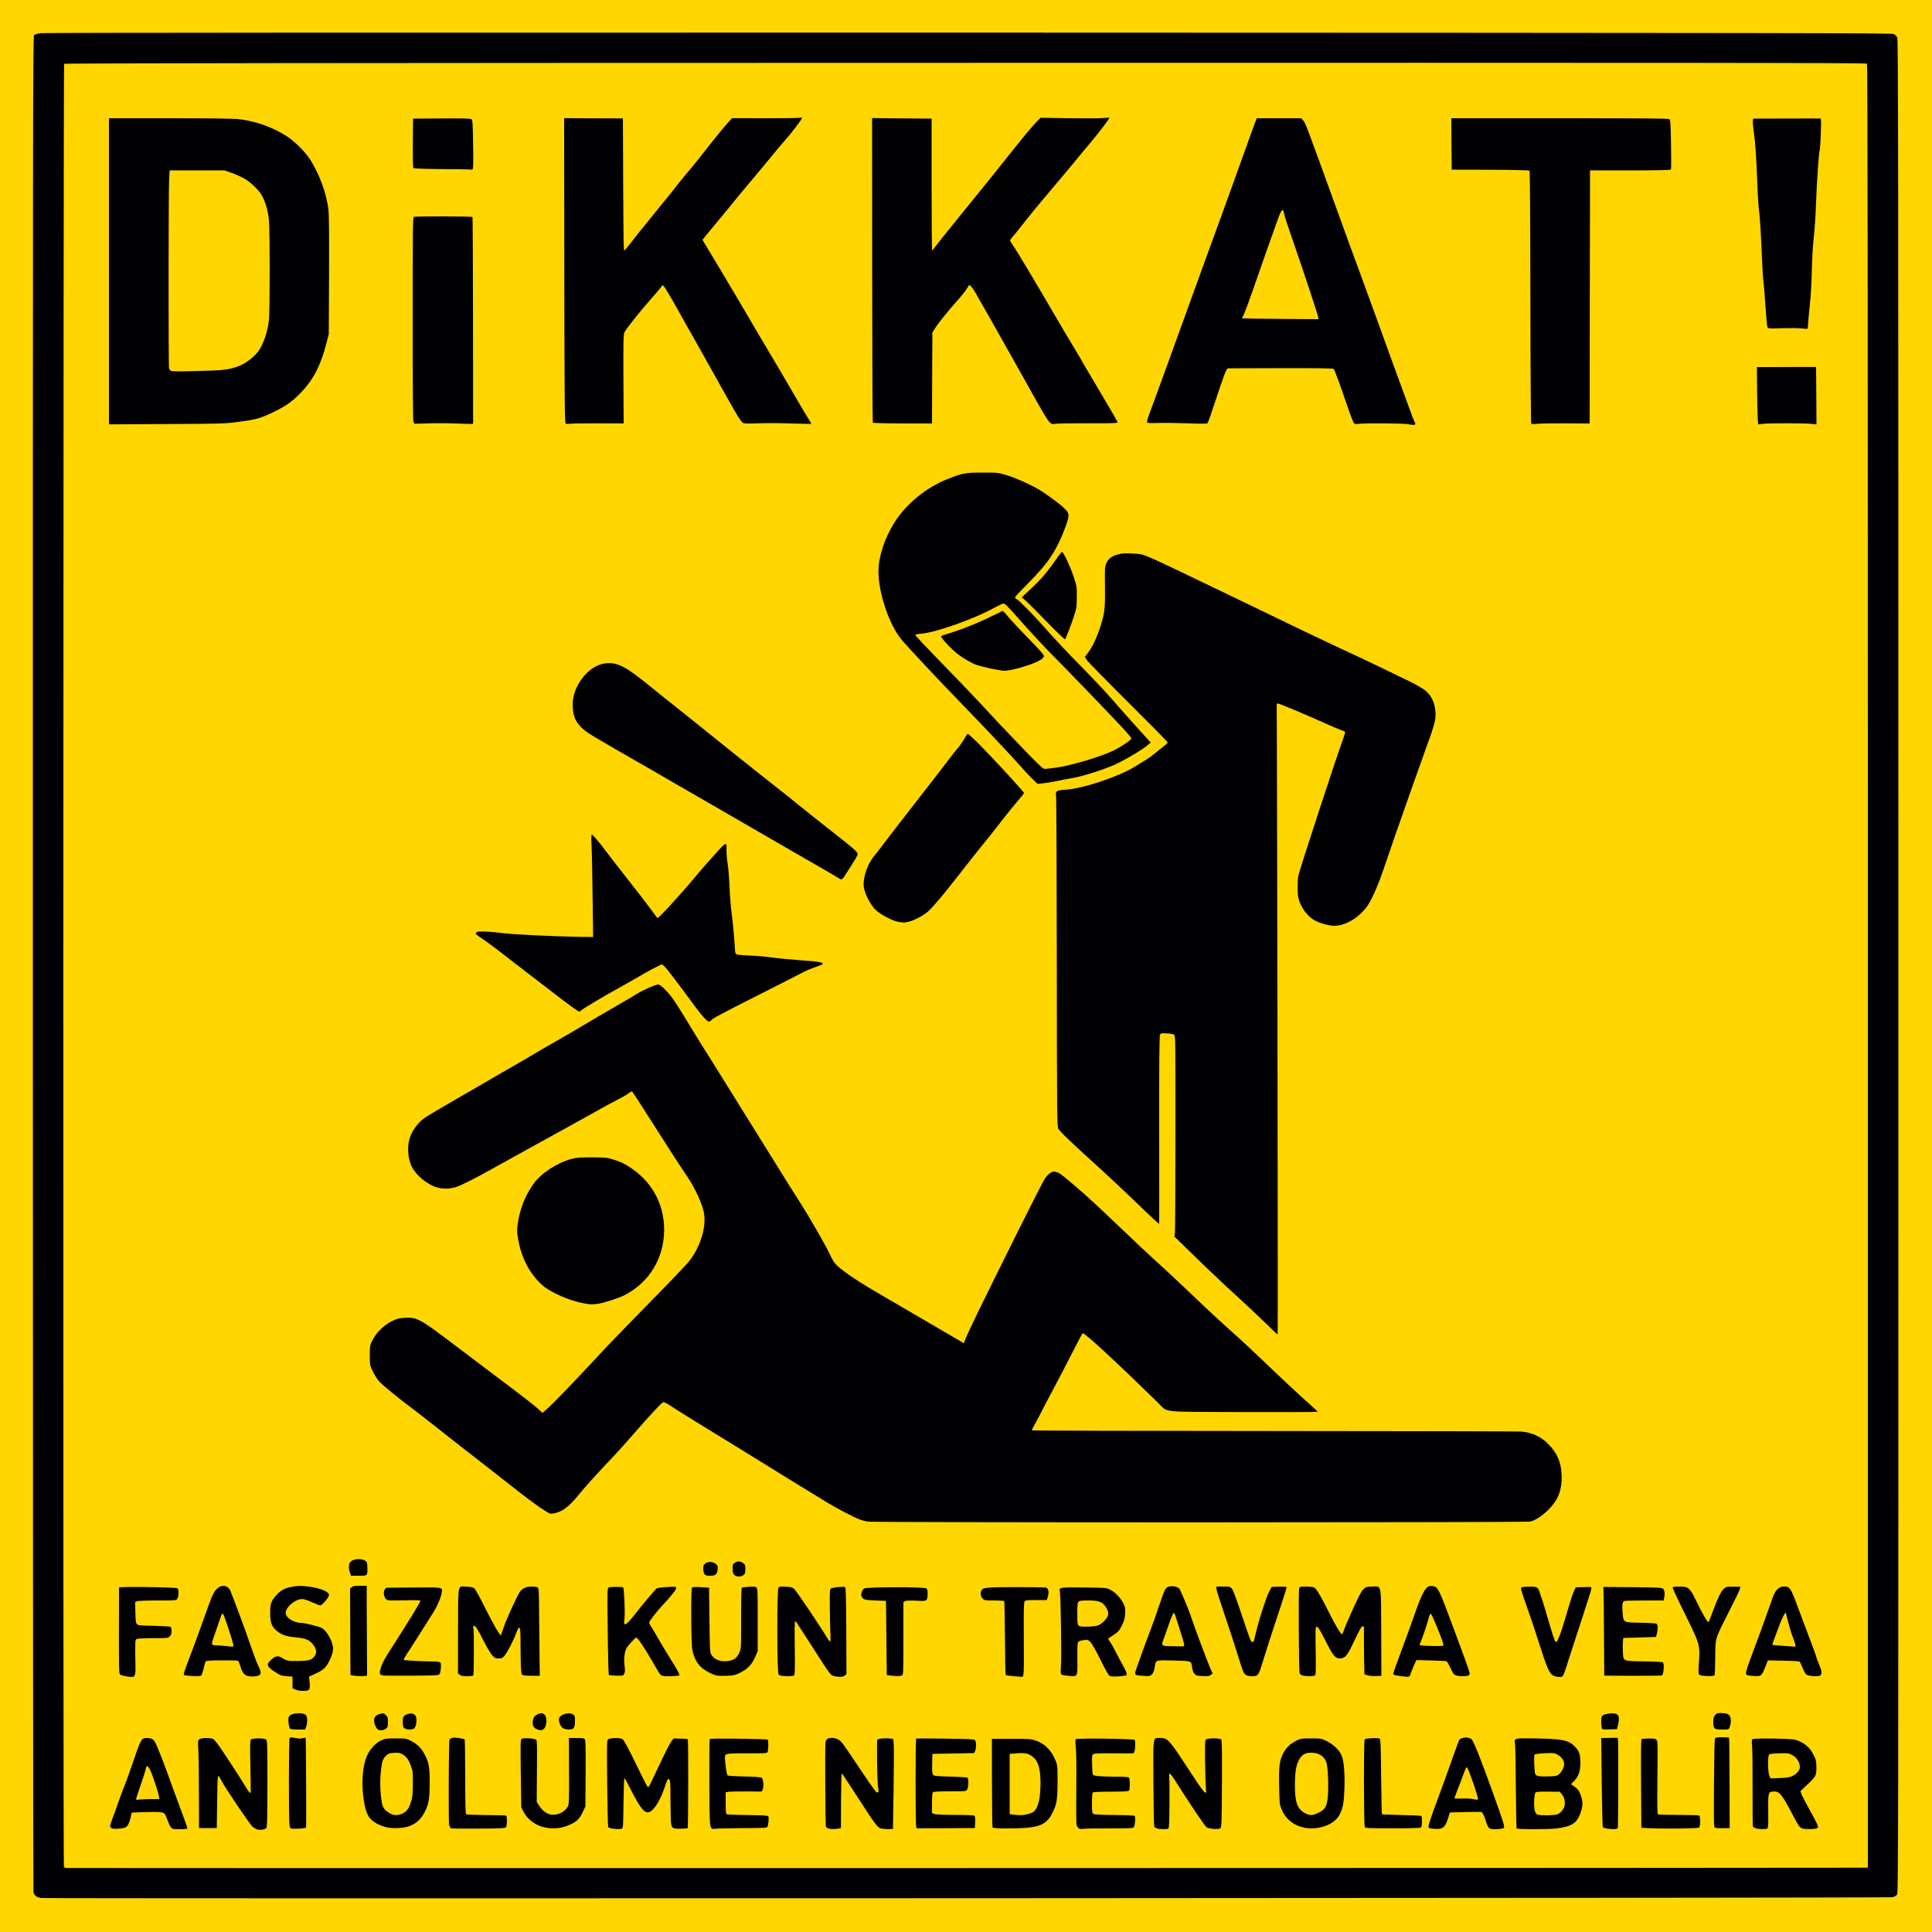 <?xml version="1.0" encoding="utf-8"?>
<!DOCTYPE svg PUBLIC "-//W3C//DTD SVG 1.0//EN" "http://www.w3.org/TR/2001/REC-SVG-20010904/DTD/svg10.dtd">
<svg version="1.0" xmlns="http://www.w3.org/2000/svg" width="2500" height="2500" viewBox="0 0 2500 2500" preserveAspectRatio="xMidYMid meet">
 <g fill="#ffd600">
  <path d="M0 1250 l0 -1250 1250 0 1250 0 0 1250 0 1250 -1250 0 -1250 0 0 -1250z m2446.1 1202 c2 -0.5 4.4 -1.9 5.5 -3.1 1.8 -2 1.8 -29.9 1.9 -1198.2 0 -1064.6 -0.2 -1196.5 -1.5 -1199.2 -0.8 -1.6 -2.9 -3.7 -4.5 -4.5 -2.7 -1.3 -134.5 -1.5 -1194 -1.8 -747.3 -0.1 -1193.6 0.1 -1197.9 0.7 -3.9 0.6 -7.6 1.7 -8.5 2.6 -1.5 1.4 -1.6 103.7 -1.6 1197.3 0 657.6 0.4 1197.4 0.8 1199.5 0.9 4.4 4.2 6.9 10.1 7.7 8.1 1 2385.9 0.1 2389.7 -1z"/>
  <path d="M82.4 2420.2 c-1 -0.2 -2.2 -0.7 -2.7 -1.1 -1.2 -1.2 -0.9 -2338.3 0.3 -2339.5 0.8 -0.8 349.2 -1.2 1169.4 -1.3 980.8 -0.2 1168.6 -0.1 1169.5 1.1 0.8 1 1.1 307.6 1.1 1170.7 0 1117.1 0 1169.4 -1.7 1169.7 -2.7 0.4 -2333.6 0.8 -2335.9 0.4z m259.4 -58 c0.9 -1.2 1.2 -13.6 1.2 -54.3 0 -47.8 -0.2 -52.8 -1.7 -54 -1.9 -1.6 -11.9 -1.7 -13.5 -0.1 -1.1 1.1 -1.2 37.3 -0.1 57 l0.6 12.3 -4.4 -0.3 c-3.6 -0.2 -4.7 -0.8 -6.4 -3.5 -1.1 -1.8 -7.2 -11.4 -13.5 -21.3 -16.5 -26 -28.4 -43.1 -31.1 -44.6 -3.2 -1.7 -9 -1.7 -11.4 0 -1.7 1.2 -1.8 2.5 -1.5 11.7 0.2 5.7 0.4 30 0.4 53.9 l0.1 43.5 8.5 0 8.5 0 0.3 -34.2 0.2 -34.3 3.4 0 c3.7 0 5.4 1.5 8.6 8 4.3 8.5 37 56.8 39.9 58.9 5.7 4.1 9.3 4.5 11.9 1.3z m-103.8 1.3 c0 -0.3 -2.4 -6.7 -5.4 -14.3 -3 -7.5 -8.9 -23.6 -13.1 -35.7 -8.1 -22.9 -18.1 -48.8 -21.6 -55.6 -3.1 -6.2 -9.2 -7.5 -12.4 -2.6 -1.5 2.3 -6.1 15.1 -13.9 38.1 -2.6 7.6 -6.3 17.7 -8.3 22.5 -1.9 4.7 -5.7 14.9 -8.3 22.6 -2.7 7.7 -5.7 16.1 -6.8 18.7 -1.1 2.5 -1.8 4.9 -1.5 5.2 1 0.9 8.9 0.7 11.7 -0.4 3.5 -1.3 5.5 -4.8 7.5 -12.7 l1.6 -6.8 17.1 -0.7 c9.4 -0.4 20.2 -0.4 24 0 7.7 0.8 7.7 0.8 11.5 11.4 3.3 9.3 5 10.8 12 10.8 3.2 0 5.9 -0.2 5.9 -0.5z m564 -0.5 c1.3 -0.8 1.5 -5.8 1.8 -33 l0.3 -32 3.9 0 3.9 0 7.1 14.3 c8.5 16.7 14.4 26 17.7 27.8 2.1 1.1 2.7 0.9 5.8 -2.1 4.2 -4.1 10.5 -16.4 14.9 -29 l3.2 -9.5 4.2 -0.3 c3.6 -0.3 4.3 0 5.1 2 0.4 1.3 0.9 14.6 1 29.7 0.1 33 -0.1 32.1 9.6 32.1 4.6 0 6.5 -0.4 6.5 -1.2 -0.1 -0.7 0.2 -16.4 0.5 -34.8 0.4 -18.4 0.3 -42.6 -0.1 -53.7 l-0.7 -20.3 -6.3 0 c-6 0 -6.4 0.2 -8.9 3.4 -1.5 1.9 -7.8 14.4 -14.1 27.8 -6.3 13.4 -12.2 25.9 -13.2 27.8 -1.5 3.1 -2.2 3.5 -5.5 3.5 -3.1 0 -4.1 -0.5 -5.2 -2.5 -0.7 -1.4 -7.4 -15 -14.9 -30.2 -9.4 -19.3 -14.4 -28.3 -16.1 -29.4 -2.8 -1.8 -10.4 -1.5 -12.9 0.5 -1.2 1 -1.3 9.4 -0.9 53.9 0.3 29 0.9 53.1 1.4 53.6 0.5 0.5 2.8 1.3 5.1 1.7 2.4 0.3 4.5 0.7 4.8 0.8 0.3 0 1.2 -0.4 2 -0.9z m282.7 -0.4 c0.1 -0.1 0.3 -16.1 0.5 -35.4 l0.2 -35.2 3.7 0 c4.2 0 2.5 -2.1 19.7 24.5 30.3 46.8 29.7 46 37.3 47 2.8 0.4 5.5 0.3 5.9 -0.1 1 -1.1 1.8 -108.9 0.8 -109.9 -1 -1.1 -12.9 -0.8 -14 0.3 -0.8 0.8 -0.6 36.7 0.4 62.2 l0.3 6.5 -3.2 0.3 c-1.8 0.2 -4.1 -0.2 -5.3 -0.8 -1.1 -0.6 -11.7 -15.7 -23.5 -33.5 -18.5 -27.9 -22.2 -32.8 -25.5 -34.5 -4.9 -2.5 -7.2 -2.5 -9.4 -0.1 -1.6 1.8 -1.7 6 -1.6 53.5 0 28.4 0.3 52.2 0.6 53 0.9 2.3 4.7 3.5 8.9 2.9 2.2 -0.3 4.1 -0.6 4.2 -0.7z m424 0.6 c1.3 -0.9 2.1 -53.9 0.9 -64.4 l-0.8 -6.8 4.5 0 4.5 0 5.3 8.3 c22.7 35.6 38.9 59.7 41.2 61.1 3.4 2.1 9.9 2.9 11.9 1.4 1.5 -1.2 1.7 -6 2 -54.5 0.2 -41.9 0 -53.5 -1 -54.5 -1.6 -1.6 -11.6 -1.5 -13.6 0.1 -1.2 1 -1.3 5.5 -1 26.4 0.1 13.9 0.6 29.1 1 34 l0.7 8.7 -4.1 0 c-5.2 0 -6 -1 -26.2 -32 -8.5 -12.9 -17.2 -26 -19.5 -29 -6.8 -9.2 -13.3 -12.2 -17.4 -8.1 -1.7 1.7 -1.8 4.3 -1.5 53 0.2 28.2 0.6 52.1 0.9 53.1 0.9 3 9.2 5.1 12.2 3.2z m431.9 0.2 c2.7 -0.7 3.1 0.8 -11 -38.4 -17.1 -47.4 -24.7 -66.5 -27.8 -70.6 -2.2 -2.7 -6.3 -3.2 -9.2 -1.1 -1 0.7 -4.7 9.7 -8.6 20.7 -6.1 17.4 -11.8 33 -25.2 69.5 -2.2 6.1 -4.6 12.9 -5.4 15.3 l-1.3 4.2 5.9 0 c5.5 0 6.1 -0.2 8.4 -3.2 1.3 -1.8 3.4 -6.5 4.6 -10.4 l2.1 -7.1 22.4 -0.6 c12.3 -0.4 23.1 -0.4 24 -0.1 2 0.8 4 4.7 6.5 12.5 1 3.3 2.6 6.9 3.6 8 1.7 1.9 6.6 2.5 11 1.3z m70.4 -0.4 c12.1 -1.5 20.7 -4.6 25.1 -8.9 5 -4.9 9.3 -18.1 7.8 -23.6 -2.3 -8.3 -4.7 -12.3 -9.3 -15.4 -6.3 -4.3 -6.3 -7.6 -0.2 -14.1 5.1 -5.4 7.6 -12.3 7.6 -20.7 0 -11.4 -6.3 -19.5 -18.9 -24.5 -5 -1.9 -8.3 -2.2 -31.1 -2.8 -14 -0.4 -26 -0.5 -26.6 -0.3 -0.8 0.3 -1 15.8 -0.8 54.9 0.2 30 0.6 55 1 55.5 0.7 1.2 35 1.1 45.4 -0.1z m79.4 -0.6 c0.3 -0.9 0.6 -26.1 0.6 -56 l0 -54.4 -8 0 -8 0 0.6 54.3 c0.4 29.8 1 54.6 1.5 55.1 0.8 0.9 6.5 2.1 11 2.5 0.9 0 2 -0.6 2.3 -1.5z m193.3 0.8 c0.8 -0.5 1.3 -7.4 1.5 -23.4 0.2 -12.4 0.6 -23 1.1 -23.4 1.1 -1.1 11.1 -1.7 15.2 -1 4.7 0.9 9.1 6.9 19.2 26.1 10 19 10.8 20.1 14.5 21.4 3.4 1.2 8.8 1.4 11.2 0.5 1.9 -0.7 1.6 -1.4 -6.7 -16.4 -10.1 -18.1 -12.7 -23.9 -12.7 -28.6 0 -3.9 0.5 -4.5 7.9 -11.3 10.5 -9.4 12.4 -12.6 12.3 -20.4 -0.1 -4.9 -0.8 -7.6 -3.7 -13.4 -4.1 -8.2 -8.8 -12.7 -18.1 -17 -5.8 -2.7 -6.3 -2.8 -29.4 -3.3 -12.9 -0.3 -23.9 -0.5 -24.5 -0.3 -1 0.3 -1.1 105.3 -0.1 107.9 0.9 2.3 9.8 4.2 12.3 2.6z m-1890.6 -1.4 c0 -1.2 0 -72.9 -0.1 -97.4 l0 -11.1 -7.7 -0.6 c-4.3 -0.3 -7.9 -0.4 -8.1 -0.2 -0.6 0.6 -0.2 102.8 0.5 106.8 l0.6 3.7 7.3 0 c5.2 0 7.4 -0.4 7.5 -1.2z m133.6 -1.9 c8.5 -2.8 15.4 -9.1 19.9 -18.2 5 -9.8 6.4 -17.5 6.4 -35.2 0 -17.3 -1.2 -23.2 -6.7 -33.7 -4.1 -7.8 -9.5 -13.1 -17.9 -17.3 -5.4 -2.8 -6.7 -3 -16.4 -3 -9.5 0 -11.1 0.3 -16.2 2.8 -18.9 9.3 -27.3 36 -22.2 70.4 2.8 18.6 6.6 25.4 17.2 31.1 11.8 6.3 23.6 7.3 35.9 3.1z m125.3 1.1 c0.6 -1.2 1 -3.5 0.8 -5.3 l-0.3 -3.2 -25.5 -0.5 c-14 -0.3 -26.1 -0.9 -26.8 -1.4 -0.9 -0.5 -1.2 -11.6 -1.2 -48.6 0 -31.6 -0.3 -48.1 -1 -48.5 -0.6 -0.4 -3.5 -0.9 -6.4 -1.2 -4.6 -0.5 -5.5 -0.3 -6.4 1.3 -0.6 1.2 -1.1 21.9 -1.3 53.4 -0.3 40.6 -0.1 52 0.9 53.8 l1.3 2.2 32.4 0 c31.7 0 32.5 0 33.5 -2z m70.3 1 c7.5 -1.2 18.7 -6.3 22.5 -10.4 1.7 -1.7 4.6 -6.2 6.4 -10.1 l3.3 -7 0.3 -39.2 c0.2 -26.7 -0.1 -39.9 -0.8 -41.3 -0.9 -1.7 -2.1 -2 -7.8 -2 l-6.8 0 0.1 42.8 c0 47.1 0.2 45.9 -6.4 51.5 -4.3 3.6 -9.5 5.1 -17.6 5.2 -9.2 0 -14.9 -3.2 -20.3 -11.2 l-3.7 -5.6 0.4 -39.7 c0.2 -32.4 0.1 -39.8 -1 -40.7 -0.8 -0.6 -3.6 -1.4 -6.4 -1.7 -8.5 -1.2 -8.1 -3.7 -7.5 42.4 l0.5 40.5 2.8 5.6 c4.8 9.8 15.4 17.9 26.9 20.4 7.9 1.7 8.1 1.7 15.1 0.5z m267.3 -0.3 c1 -1 2.2 -7.5 1.5 -8.5 -0.3 -0.5 -11.6 -1.1 -26.7 -1.4 -14.4 -0.3 -26.6 -0.8 -27.3 -1.2 -0.7 -0.5 -1.1 -6 -1.1 -17.5 l0 -16.8 3.8 -0.7 c2 -0.3 12.6 -0.6 23.5 -0.6 l19.7 0 1.1 -2.7 c1.2 -3.3 0.3 -8 -1.9 -9.2 -0.9 -0.5 -10.7 -1.1 -21.7 -1.3 -11 -0.3 -20.7 -0.8 -21.5 -1.2 -1.7 -0.7 -4 -16.2 -4 -26.9 0 -5.3 0.2 -5.8 2.8 -6.9 1.7 -0.8 11.1 -1.2 26.9 -1.2 16.3 -0.1 24.6 -0.5 25.3 -1.2 0.6 -0.6 1 -3.3 0.8 -6 l-0.3 -4.9 -34 -0.5 c-18.7 -0.3 -34.4 -0.3 -34.8 0.1 -1.3 1 -0.9 104.5 0.4 107.3 l1.1 2.3 32.9 -0.2 c18.2 -0.1 33.2 -0.5 33.5 -0.8z m269.2 -3.6 c0.2 -2.4 -0.1 -4.8 -0.6 -5.3 -0.5 -0.5 -11.7 -1.1 -25.3 -1.2 -15.8 -0.1 -25.4 -0.6 -27.1 -1.4 l-2.8 -1.2 0 -15.8 c0 -11 0.4 -16.2 1.2 -17 0.9 -0.9 7.1 -1.2 21.9 -1.2 20.3 0 20.8 0 22.3 -2.2 1.9 -2.7 2.1 -8.4 0.4 -9.5 -0.7 -0.4 -10.7 -1.1 -22.2 -1.4 -19 -0.5 -21 -0.7 -22.3 -2.4 -1 -1.5 -1.3 -5.4 -1.1 -17.5 l0.3 -15.5 27 -0.5 26.9 -0.5 1.3 -2.5 c1.5 -3 1.6 -5.9 0.3 -8 -0.8 -1.3 -6.2 -1.6 -35.2 -2 -18.9 -0.3 -34.7 -0.4 -35.3 -0.3 -1 0.3 -1 103.5 0 107.9 0.5 2.1 0.7 2.1 35.2 2 l34.8 -0.1 0.3 -4.4z m66.8 4 c19.5 -1.8 27.1 -6.4 33.9 -20.5 4.9 -10.4 5.9 -16.7 6 -36.6 0 -16.1 -0.2 -18 -2.4 -23.3 -5.6 -14.1 -14.5 -22.9 -26.8 -26.7 -5.7 -1.7 -9.3 -2 -28.2 -2 l-21.6 0 0.1 53.4 c0.1 29.4 0.4 54.1 0.6 54.8 0.7 1.7 23.2 2.3 38.4 0.9z m138.1 -0.3 c1.6 -1.3 2.8 -7.7 1.7 -8.8 -0.5 -0.5 -12.5 -1.1 -26.7 -1.3 -18.5 -0.4 -26.2 -0.8 -27.2 -1.7 -1.3 -1.1 -1.5 -4 -1.3 -17.3 l0.3 -16.1 2.5 -0.7 c1.4 -0.4 12 -0.7 23.6 -0.8 23.5 -0.1 22.4 0.2 22.4 -7 0 -2 -0.5 -4.2 -1.2 -4.9 -0.8 -0.8 -6.6 -1.2 -19.2 -1.2 -17.1 -0.1 -25.8 -0.8 -27.4 -2.5 -0.4 -0.3 -0.9 -7.5 -1 -15.9 -0.3 -13.5 -0.2 -15.4 1.4 -16.6 1.4 -1.2 6.3 -1.5 26.9 -1.4 l25.3 0.2 1.1 -2.5 c1.3 -2.7 1.4 -7.2 0.3 -9 -0.5 -0.8 -10.3 -1.2 -35.1 -1.4 l-34.3 -0.3 0 53 c-0.1 37 0.2 53.6 1 55.1 1.1 2 1.8 2 33.4 2.1 20.6 0 32.7 -0.3 33.5 -1z m243.4 -0.4 c21.5 -6.4 28.4 -17.2 29.6 -46.8 0.8 -18.8 -1 -35.4 -4.5 -41.9 -3.4 -6.4 -11.1 -13.3 -19.2 -17.1 -5.9 -2.8 -7.4 -3.1 -16.5 -3.1 -9 0 -10.6 0.3 -16 2.9 -8.2 4.1 -13.6 9.4 -17.4 17.1 -4.5 9 -5.4 16.7 -4.9 39.5 0.4 18.5 0.6 19.8 3.2 26.3 4.9 11.8 14 19.7 26.7 23.1 7.2 1.9 12.4 1.9 19 0z m128.2 0.5 c1.2 -0.7 1.7 -2.2 1.7 -4.9 0 -3.3 -0.4 -4 -2.2 -4.4 -1.3 -0.3 -12.8 -0.7 -25.7 -1 -12.8 -0.3 -23.6 -0.7 -23.9 -1 -0.2 -0.3 -0.7 -22.1 -1 -48.3 -0.3 -32.5 -0.8 -48.2 -1.5 -49.2 -0.8 -1 -2.7 -1.2 -6.9 -0.8 -3.1 0.3 -6.1 0.8 -6.7 1.2 -1.4 0.8 -1.5 104.8 -0.1 107.4 0.9 1.7 3.1 1.8 32.7 1.9 17.6 0 32.6 -0.4 33.6 -0.9z m360.5 -0.1 c1.5 -1.5 1.6 -8.4 0.2 -9.3 -0.6 -0.4 -12.6 -0.7 -26.8 -0.8 -14.1 -0.1 -26.3 -0.6 -26.9 -1 -1 -0.6 -1.2 -10.6 -0.6 -47 0.5 -35.5 0.3 -46.8 -0.6 -48.5 -1.1 -2.1 -1.8 -2.3 -7.9 -2 l-6.7 0.3 0 52.5 c0 28.9 0.1 53.5 0.3 54.8 l0.4 2.2 33.7 0 c24.9 0 34 -0.3 34.9 -1.2z m39 -54.5 l-0.3 -55.8 -5.7 -0.3 c-4.7 -0.2 -5.9 0 -6.7 1.5 -0.6 1.2 -1 22.6 -1.2 55.3 -0.3 60.7 -1.2 54.8 8.9 54.9 l5.2 0.1 -0.2 -55.7z m-1737.5 -74.1 c3.5 -3.1 1 -12.2 -3.4 -12.2 -1.1 0 -3.1 1.1 -4.5 2.5 -2.4 2.4 -2.4 2.6 -0.9 6.2 2.6 6.3 4.6 7.1 8.8 3.5z m-104.3 -1.2 c3.7 -9 -2 -14.3 -11.9 -10.9 -3.9 1.4 -5.3 3.8 -4.5 8.1 1 5.1 2 5.8 8.9 5.8 6 0 6.3 -0.1 7.5 -3z m140.5 1 c2.2 -2.5 2.6 -9.7 0.5 -11 -2.3 -1.5 -4.5 -1.2 -7.4 1.1 -3.6 2.9 -3.4 8.7 0.4 10.6 3.4 1.7 4.4 1.6 6.5 -0.7z m169.4 -2.7 c2.7 -7.7 -1.5 -11.8 -7.3 -7.2 -3.4 2.7 -3.6 8.1 -0.3 10.4 3.6 2.5 6 1.5 7.6 -3.2z m36.5 2.5 c2.5 -3.5 2.1 -9.4 -0.7 -11.3 -2 -1.3 -2.9 -1.3 -6.2 -0.2 -5.1 1.8 -6.2 3.6 -4.5 7.6 1.3 3.2 5.1 6 8.2 6.1 0.9 0 2.4 -1 3.2 -2.2z m1351.2 -3.6 c1.1 -4.9 1.1 -5.5 -0.8 -7.4 -1.6 -1.6 -2.9 -1.9 -6 -1.5 -7.8 1 -10.2 4.8 -8.2 12.5 0.6 2.1 1.1 2.3 7.3 2 l6.6 -0.3 1.1 -5.3z m144.4 3.2 c2.7 -7.1 -0.2 -12.4 -6.9 -12.4 -4.8 0 -8.1 3.5 -8.1 8.6 0 4.8 2.2 6.4 8.6 6.4 4.9 0 5.5 -0.2 6.4 -2.6z m-1838.2 -49.1 c0.6 -0.9 0.8 -5.1 0.5 -9.2 l-0.5 -7.6 8.6 -3.9 c5.8 -2.6 9.8 -5.2 12.4 -8 3.6 -3.9 10.2 -17.5 10.2 -21 0 -0.9 -1.2 -4.5 -2.6 -8 -2.8 -7 -8 -13.8 -12.3 -16.1 -4 -2 -21.9 -6.5 -26.1 -6.5 -6.3 0 -13.3 -2.7 -17 -6.5 -3.2 -3.3 -3.5 -4.1 -3.5 -9.5 0 -4.9 0.5 -6.5 3.1 -10.2 4.9 -6.7 11.2 -10.2 19.6 -10.6 6.2 -0.4 7.9 0 16 3.3 l9.2 3.8 3.3 -3.9 c1.8 -2.1 3.3 -4.4 3.3 -5 0 -1.1 -7.2 -4.6 -13 -6.3 -19 -5.4 -36.8 -2.4 -46.4 7.9 -7.1 7.6 -9.1 12.2 -9 21 0.1 9.4 2.6 15.3 8.5 20.3 5.9 5.1 13 7.5 25.2 8.5 12.2 1 17.3 3.3 22.4 10 3 3.9 3.3 5 3.3 11.1 0 5.4 -0.4 7.4 -2.1 9.5 -3.6 4.6 -6.7 5.5 -21.5 6.2 -14.9 0.7 -20.5 -0.1 -25.6 -3.8 -1.6 -1.1 -3.6 -1.7 -4.6 -1.4 -2.8 0.9 -7.5 6.3 -6.7 7.6 0.4 0.7 3.9 3.3 7.9 5.8 6.4 4.2 7.8 4.7 14.6 5.2 l7.5 0.5 0.3 7.8 c0.3 7.8 0.3 7.8 3.5 9.2 4.5 2 10.4 1.9 11.5 -0.2z m693.9 -18.9 c2 -2 2.4 -3.2 1.9 -5.6 -0.3 -1.7 -0.6 -25.3 -0.6 -52.4 l0 -49.4 -6.4 0 c-4.5 0 -6.7 0.4 -7.7 1.6 -1.4 1.7 -1.5 29.1 -0.3 55.2 l0.7 13.2 -4.1 0 c-3.6 0 -4.3 -0.4 -6.3 -3.7 -8.1 -13.8 -39.7 -60.7 -42.7 -63.6 -3.9 -3.7 -12.8 -5 -14.8 -2.2 -2 2.8 -2 103.2 0 106 1.6 2.2 11.8 3.4 13.9 1.6 1.1 -0.9 1.3 -7.6 0.9 -35.6 l-0.4 -34.5 4.1 0 c3.1 0 4.4 0.5 5.4 2.3 3.1 4.8 35.1 54.5 38.3 59.3 5.1 7.6 7.7 9.4 14.7 10.3 0.4 0.1 1.9 -1.1 3.4 -2.5z m929.8 -0.6 c0.7 -1.8 3.9 -11.4 7 -21.3 3.2 -9.9 10.6 -32.8 16.6 -51 6 -18.1 10.9 -33.3 10.9 -33.7 0 -0.5 -2.9 -0.8 -6.6 -0.8 l-6.5 0 -2.4 5.3 c-1.3 2.8 -4.6 12.9 -7.3 22.2 -7.2 24.6 -12.3 39.7 -14 41.8 -1.1 1.2 -2.7 1.7 -5.1 1.5 -3.3 -0.3 -3.7 -0.7 -5.4 -5.3 -1.1 -2.7 -4.5 -14 -7.7 -25 -3.2 -11 -6.5 -21.8 -7.3 -24 -0.9 -2.2 -2.3 -6.6 -3.3 -9.8 -1.3 -4.4 -2.3 -6.1 -4.1 -6.8 -2.8 -1 -13.3 -1.2 -13.3 -0.3 0 0.4 3.1 9.3 6.9 19.8 3.8 10.5 10.8 31.5 15.6 46.6 10.2 32.3 13.5 39.7 18.5 42.2 4.8 2.5 5.8 2.3 7.5 -1.4z m-1848.4 -21.4 c-0.2 -18.7 0.1 -23.3 1.2 -24.2 0.9 -0.8 8.2 -1.3 21.7 -1.6 19.7 -0.3 20.4 -0.4 22.2 -2.6 2.1 -2.6 2.3 -4.4 0.6 -5.8 -0.8 -0.6 -9.8 -1.1 -21.5 -1.4 -17.8 -0.3 -20.4 -0.5 -22 -2.1 -1.6 -1.5 -1.8 -4 -2.1 -18.2 l-0.4 -16.5 2.7 -1 c1.5 -0.6 12.9 -1 26.5 -1 23.5 0 23.9 0 25.4 -2.2 1.9 -2.7 2.1 -6.2 0.4 -7.6 -0.8 -0.6 -14.8 -1.1 -35.5 -1.4 l-34.2 -0.5 -0.3 52.1 c-0.2 39.7 0 52.6 0.9 54.3 1.4 2.4 3.8 3.1 10.2 2.9 l4.3 -0.1 -0.1 -23.1z m85.6 22.4 c0.6 -0.7 1.8 -4.7 2.8 -8.8 1 -4.1 2.1 -8.2 2.6 -9 0.6 -1.3 4.4 -1.5 23.1 -1.6 12.3 -0.1 23.1 0 24 0.3 1.2 0.3 2.5 2.8 3.8 7.3 2.7 9.2 5.3 12 11.1 12.7 2.6 0.3 5.5 0 6.8 -0.6 l2.1 -1.2 -2.6 -5.2 c-1.5 -2.9 -4.4 -10.1 -6.5 -16.2 -8 -23.3 -25.5 -71 -29.7 -80.8 -0.9 -2.1 -2.8 -4.5 -4.3 -5.3 -2.7 -1.3 -3 -1.2 -6.4 1.8 -5.1 4.4 -6.9 8.5 -18.3 40.8 -5.5 15.7 -13.2 36.8 -17.1 46.9 -3.9 10.1 -7.1 18.5 -7.1 18.6 0 1.6 14.5 1.8 15.7 0.3z m214.3 -31.6 c0 -18.1 -0.3 -43.1 -0.7 -55.5 l-0.6 -22.7 -5.2 0 c-3.6 0 -6 0.6 -7.4 1.8 l-2.1 1.7 0.2 53 0.3 53 3.5 0.6 c1.9 0.4 5.4 0.7 7.8 0.8 l4.2 0.1 0 -32.8z m93.8 30 c0.7 -0.9 1.2 -3.5 1 -5.7 l-0.3 -4 -20.5 -0.8 c-27.3 -1 -27 -0.9 -27 -5.3 0 -2.3 1.2 -5.2 3.9 -9.2 3.2 -4.7 13.4 -20.7 35.1 -55.2 4.8 -7.6 9.3 -18 9.4 -21.9 l0.1 -3.6 -32.2 0 c-28.9 0 -32.4 0.2 -33.9 1.7 -1.5 1.4 -1.5 2.1 -0.4 4.7 0.8 1.9 2.2 3.4 3.8 3.8 1.4 0.3 11.5 0.3 22.4 -0.1 l19.8 -0.6 0 4.5 c0 4 -1.3 6.6 -11.7 23.3 -6.4 10.3 -16.7 26.7 -23 36.4 -11.5 18 -16 26.3 -16.5 30.8 -0.3 2.3 0.1 2.6 4.2 3 2.5 0.3 18 0.4 34.5 0.2 26.8 -0.3 30.1 -0.5 31.3 -2z m43.5 2.1 c0.9 -1.4 1 -48.6 0.2 -56.5 l-0.8 -7.8 4.5 0 c3 0 5 0.6 6 1.8 0.8 0.9 5.1 8.6 9.4 17.1 7.5 14.8 13.4 23.1 16.6 23.1 3.7 0 12 -13.4 18.9 -30.5 3.4 -8.6 3.8 -9 6.9 -9.3 5.9 -0.6 5.5 -3.5 5.9 40.4 0.1 12.8 0.5 18.5 1.4 19.8 1 1.3 2.9 1.7 9 1.9 l7.8 0.2 -0.1 -21 c-0.1 -11.5 -0.3 -35.4 -0.4 -53.1 -0.1 -25.6 -0.4 -32.4 -1.5 -33.7 -3.2 -4 -13.7 -0.6 -17.7 5.6 -4.3 6.8 -17.7 36.3 -20.7 45.8 l-3.2 9.9 -3.5 0 c-3.7 0 -3.9 -0.2 -10.5 -10.9 -1.5 -2.4 -7.5 -14.1 -13.5 -26 -5.9 -11.9 -11.7 -22.5 -12.9 -23.5 -2.7 -2.4 -10.9 -3.3 -13.4 -1.4 -1.7 1.2 -1.8 4.6 -1.9 53.3 l0 51.9 2.2 1.8 c2.2 1.8 10.4 2.6 11.3 1.1z m194.7 -0.8 c0.9 -1.1 1.1 -3.7 0.6 -9.3 -0.8 -8.5 0.6 -20.9 2.8 -25 0.8 -1.5 3.8 -5.3 6.6 -8.4 4.8 -5.4 5.5 -5.8 9.5 -5.8 4.2 0 4.3 0 9.7 8.3 5.1 7.6 8.1 12.6 19.7 32.4 2.3 4 5 7.7 6.1 8.3 2.2 1.2 13.7 1.4 14.3 0.3 0.3 -0.5 -4 -8 -9.5 -16.8 -5.5 -8.8 -12.5 -20.5 -15.5 -26 -3.1 -5.5 -6.9 -11.9 -8.5 -14.2 -4.6 -6.9 -4 -11.2 2.9 -20.3 3.1 -4.1 9.4 -11.5 14.1 -16.5 4.6 -4.9 9.3 -10.2 10.4 -11.7 l1.9 -2.8 -7.3 0 c-5.4 0 -7.8 0.5 -9.4 1.8 -2.6 2 -14.3 16 -27.7 32.9 -9.8 12.4 -11.6 13.8 -17.3 13.1 -3.2 -0.3 -3 1.6 -2.3 -18.8 0.1 -4.1 -0.1 -12.3 -0.5 -18.2 l-0.8 -10.6 -6 -0.4 c-3.3 -0.1 -6.6 0.1 -7.4 0.5 -1.6 0.9 -1.7 26 -0.5 79.7 l0.6 27.5 4 0.6 c6.8 1 8.2 1 9.5 -0.6z m150.7 -3 c9.5 -4.7 15.4 -10.7 19.5 -20.4 l3.3 -7.6 0 -37.2 c0 -43.4 0.5 -41.1 -9.2 -39.7 l-5.8 0.9 -0.1 39 c-0.1 37.9 -0.2 39.2 -2.3 44.2 -1.3 2.8 -3.4 6.2 -4.9 7.6 -6.7 6.4 -28.9 6.1 -34.9 -0.5 -4.8 -5.3 -4.8 -5 -5.3 -48.8 l-0.5 -41.5 -8.2 -0.3 -8.2 -0.3 -0.7 3.5 c-1 5.6 0.3 66.5 1.6 72.5 2.8 13.2 9.7 22.4 20.9 28.1 8.2 4.1 12.3 5 20.6 4.4 5.3 -0.3 8.8 -1.3 14.2 -3.9z m209.4 3.5 c1.8 -1 1.9 -2.6 1.9 -48 0 -46.4 0 -46.9 2.1 -48 1.2 -0.7 6.9 -1 14.6 -0.9 13.7 0.3 14.3 0 14.3 -5.8 0 -2.2 -0.6 -3.6 -1.9 -4.3 -1.3 -0.6 -14.8 -1 -37.1 -1 l-35.1 0 -2.4 2.5 c-3 2.9 -3.1 3.7 -0.4 6.1 1.8 1.6 4.2 2 15.8 2.4 l13.6 0.5 0.5 48 0.5 48 4.5 0.6 c2.5 0.3 5.1 0.7 5.8 0.7 0.7 0.1 2.2 -0.3 3.3 -0.8z m157.7 -46.2 c-0.2 -37.6 0 -47.8 1 -49.6 1.3 -2.3 1.5 -2.3 14.7 -1.6 12.8 0.7 13.3 0.6 14.4 -1.4 1.9 -3.6 1.4 -8 -1.1 -8.8 -3.8 -1.2 -69.4 -0.7 -73.3 0.6 -5.1 1.7 -6.2 4.4 -3.1 7.5 2.4 2.4 3 2.5 15 2.5 6.9 0 12.7 0.4 13 0.9 0.4 0.6 1.4 60 1.6 95.3 0 0.8 4.5 1.4 12.3 1.6 l5.7 0.2 -0.2 -47.2z m68 46 c0.9 -0.9 1.2 -7 1.2 -21.3 0 -15.4 0.3 -20.6 1.4 -22 1.1 -1.5 3 -1.9 10 -2.3 l8.6 -0.5 3.4 3.6 c2 2.1 7.3 11.6 12.6 22.4 5 10.4 9.9 19.4 10.8 20.1 1.7 1.3 12.9 1.7 14.9 0.4 0.8 -0.5 0 -2.7 -2.9 -7.7 -2.2 -3.9 -6.1 -11 -8.5 -16 -2.5 -4.9 -5.9 -10.9 -7.4 -13.2 -1.9 -2.6 -2.9 -5.4 -2.9 -7.7 0 -3.2 0.5 -3.8 6.9 -8 6.3 -4 7.3 -5.1 10.7 -12 5.1 -10.4 5.5 -15.8 1.8 -23.3 -3.6 -7 -10.7 -14.3 -17.1 -17.4 -4.7 -2.3 -5.4 -2.4 -31.3 -2.4 l-26.5 0 0.4 26 c0.2 14.3 0.4 38.4 0.5 53.5 l0.1 27.5 4.5 0.6 c7.3 1 7.5 1 8.8 -0.3z m99.7 -4.1 c0.8 -1.8 1.7 -5.3 2 -7.9 1 -8.1 0.4 -7.9 27.3 -7.2 19.3 0.5 23.9 0.9 24.9 2.1 0.6 0.9 1.5 4 1.9 7 0.9 7.8 3.5 10.5 10.5 11 7.5 0.5 8.4 -0.3 6 -5.8 -2.2 -5 -24.1 -64.5 -24.1 -65.5 0 -0.3 -3 -8.1 -6.6 -17.3 -6.8 -17.1 -9.4 -21.1 -13.9 -21.1 -6 0 -7 1.7 -14.5 24.5 -2.9 8.8 -8.1 23.4 -11.6 32.5 -6.6 17.5 -18.4 50.2 -18.4 51.3 0 0.9 11.3 1.3 13.3 0.4 1 -0.5 2.4 -2.3 3.2 -4z m135.3 2.8 c1.1 -1.4 3 -5.8 4.2 -9.8 3.3 -11.2 28 -87.3 30.2 -92.9 l1.8 -4.9 -6.2 0.3 -6.3 0.3 -2.7 5 c-4.6 8.4 -15.7 43.8 -19.5 62 -0.8 3.9 -0.9 4 -5.4 4.3 -4.4 0.3 -4.6 0.2 -6.2 -3.5 -0.9 -2.1 -6.1 -17.2 -11.6 -33.6 -6.5 -19.7 -10.7 -30.7 -12.2 -32.3 -1.8 -2 -3.2 -2.4 -7.6 -2.4 -3.9 0 -5.3 0.4 -5.3 1.4 0 0.8 2.2 7.6 4.9 15.3 5.9 17 18.4 54.8 24.5 74.5 3.6 11.5 5.2 15.1 7.2 16.7 3.7 2.9 7.8 2.7 10.2 -0.4z m73.9 1.4 c0.7 -0.7 0.9 -10.8 0.6 -32 l-0.4 -30.9 4.4 0 c2.9 0 4.9 0.6 5.9 1.8 0.8 0.9 5.2 9 9.8 18 7.4 14.6 12.1 21.2 15 21.2 0.5 0 2.3 -1.2 4 -2.7 2.1 -1.7 5.3 -7.2 9.6 -16.2 11.1 -23.3 10.5 -22.6 15.9 -22.9 l4.7 -0.3 -0.2 9.8 c-0.1 5.4 0.1 19.5 0.4 31.3 l0.5 21.5 3.8 1.3 c2 0.7 5.5 1.2 7.7 1 l3.9 -0.3 -0.1 -53 c-0.1 -52.9 -0.1 -53 -2.3 -54.7 -1.3 -1.1 -3.8 -1.8 -6.5 -1.8 -7.4 0 -9.9 3.3 -21 27.5 -5.3 11.6 -10.6 23.9 -11.8 27.5 -2.1 6.5 -2.1 6.5 -6.1 6.8 l-4.1 0.3 -4.6 -7.8 c-2.5 -4.3 -6.5 -11.6 -8.8 -16.3 -11.3 -22.9 -18.4 -35.2 -21.1 -36.6 -4 -2 -12.5 -1.9 -13.8 0.3 -0.9 1.7 -0.5 99.2 0.5 104 0.7 3.5 11.4 5.9 14.1 3.2z m125.3 -6.4 c1.5 -3.8 3.4 -8.5 4.4 -10.3 l1.7 -3.3 21.7 0.7 c11.9 0.3 22.3 0.7 22.9 0.9 0.7 0.3 3 4.2 5.2 8.8 3.3 7.2 4.3 8.6 7.1 9.6 4 1.3 9.7 1.5 10.5 0.2 0.3 -0.6 -2 -7.7 -5.1 -15.8 -3 -8.1 -9.2 -24.7 -13.6 -36.8 -12.7 -34.7 -19.5 -51.5 -21.9 -54.1 -6.8 -7.3 -11.7 0 -24.7 37.1 -6.7 19.1 -13.1 36.6 -20.5 56 -5.5 14.4 -5.5 13.3 -0.5 13.8 10 0.9 10 0.9 12.8 -6.8z m324.1 5.4 c0.5 -0.8 1.2 -2.9 1.5 -4.7 1.1 -5.9 0.7 -6 -25.3 -6.4 -28.5 -0.4 -26.7 0.6 -27.5 -15 -0.3 -5.7 -0.3 -12.8 0.1 -15.8 l0.6 -5.5 20.8 -0.5 c22.7 -0.5 22 -0.3 23.2 -6.8 1.1 -5.8 0.5 -6 -21.1 -6.4 -24.1 -0.4 -22.9 0.5 -23.9 -16.1 -0.9 -13.5 -0.3 -17.3 2.8 -18.1 1.2 -0.3 13.1 -0.6 26.3 -0.6 l24.2 0 0.6 -3.2 c0.4 -2 0.1 -3.9 -0.9 -5.5 -1.5 -2.3 -1.7 -2.3 -21.4 -2.3 -10.9 0 -26.5 -0.3 -34.7 -0.6 l-14.9 -0.7 0.2 54.4 c0.1 29.9 0.2 54.7 0.2 55 0.1 0.3 15.4 0.5 34.2 0.4 28.3 -0.1 34.2 -0.4 35 -1.6z m67.5 0.8 c0.2 -0.7 0.6 -10.9 0.8 -22.7 0.3 -25.5 -0.1 -23.9 14.2 -52.2 5.4 -10.6 11.2 -22.2 13 -25.8 l3.2 -6.5 -5.1 -0.7 c-4.7 -0.6 -5.5 -0.4 -8 2 -3.7 3.5 -7.3 10.7 -13.1 26.2 -2.6 6.9 -5.2 13.7 -5.8 15.3 -0.8 2.2 -1.7 2.7 -4.3 2.7 -3.1 0 -3.6 -0.6 -7.9 -7.8 -2.5 -4.3 -7.2 -13.4 -10.5 -20.2 -6.4 -13.5 -9.4 -17.4 -14.2 -18.4 -3.8 -0.7 -8.9 -0.8 -8.9 -0.1 0 0.3 6.6 13.7 14.6 29.8 8.1 16 15.4 31 16.2 33.2 1.3 3.2 1.6 8.2 1.7 24.5 l0 20.5 4 0.6 c6.9 1.1 9.5 0.9 10.1 -0.4z m60.8 -0.5 c0.9 -1.1 3.1 -5.7 4.9 -10.3 l3.3 -8.4 22.9 0.4 c12.7 0.2 23.5 0.7 24.1 1.2 0.6 0.5 2.3 4 3.9 7.9 3.4 8.5 5.1 10.2 11.3 10.8 6.9 0.6 7.8 -0.9 4.7 -7.6 -1.4 -2.9 -3.1 -7.6 -4 -10.5 -0.8 -2.9 -2.4 -7.4 -3.5 -10.2 -2.1 -5.4 -11.3 -29.8 -20.4 -54.5 -7.3 -19.7 -9.5 -24.1 -12.8 -25.9 -2.5 -1.4 -2.9 -1.4 -5.4 0.5 -4.4 3.2 -6.3 6.5 -9.9 16.5 -11 31.1 -19.2 53.6 -25.4 69.9 -3.9 10.2 -7.1 19 -7.1 19.7 0 1.1 2.8 1.8 9.1 2.1 1.4 0.1 3.3 -0.6 4.3 -1.6z m-1317.5 -128.9 c3.2 -2.7 3.2 -7.1 -0.1 -9.6 -2.5 -1.9 -2.8 -1.9 -5.2 -0.3 -3.2 2 -3.4 6.3 -0.6 9.4 2.5 2.7 3.2 2.7 5.9 0.5z m-487.4 -0.3 c0.4 -0.6 0.7 -3.2 0.7 -5.8 0 -6.2 -2.8 -8.6 -9 -7.9 -7.3 0.8 -9.6 4.4 -7.1 11.6 1.1 3.1 1.2 3.1 7.9 3.1 3.8 0 7.2 -0.5 7.5 -1z m451.7 -0.7 c5.2 -4.7 -2.1 -12.5 -7.6 -8.2 -3 2.3 -3.3 4.5 -1 7.7 1.8 2.6 6 2.9 8.6 0.5z m1053.8 -68.4 c10.4 -2.2 27 -16.1 34.1 -28.6 1.6 -2.8 3.9 -8.9 5.1 -13.5 7 -27.9 -9.6 -56.1 -39.1 -66.6 -4.2 -1.5 -32.4 -1.7 -324.6 -2.2 -176 -0.3 -320.1 -0.7 -320.2 -0.8 -0.2 -0.1 -0.3 -1.8 -0.3 -3.7 0 -2 1.2 -5.5 3.1 -8.7 1.7 -2.9 5.7 -10.4 8.9 -16.8 3.2 -6.3 11.9 -23 19.4 -37 7.5 -14 18.2 -34.6 23.7 -45.7 l10.2 -20.3 3.8 0 c3.1 0 4.9 1 10.1 5.2 13.2 10.9 51.6 47 91 85.7 12.6 12.3 1.2 11.1 104.2 10.9 l89.5 -0.3 -5.2 -4.4 c-6.4 -5.3 -39.2 -36 -62.7 -58.6 -9.6 -9.2 -23.3 -22 -30.5 -28.4 -19.3 -17.2 -35.3 -32 -61.6 -57.1 -12.9 -12.4 -30.3 -28.6 -38.5 -36 -8.2 -7.4 -19.4 -17.8 -24.9 -23 -5.5 -5.2 -18.6 -17.6 -29 -27.5 -31.2 -29.5 -33.3 -31.5 -51 -47.1 -24.9 -22.1 -27.4 -23.6 -32 -19.6 -4.7 4 -9.1 12.1 -39.2 72.4 -49.1 98.5 -64.3 129.6 -70.3 144.6 -1.9 4.5 -5.5 3.1 -38.2 -16.1 -29.9 -17.5 -51.5 -30.1 -76.8 -44.8 -25.3 -14.6 -46.1 -28.4 -54.7 -36.2 -4.5 -4.1 -6.5 -7.1 -10.7 -16.1 -6 -12.6 -27 -49.1 -38.6 -67.1 -4.2 -6.6 -10.7 -16.7 -14.3 -22.5 -8.3 -13.2 -35.6 -57.1 -41.7 -67 -2.6 -4.1 -11.4 -18.3 -19.6 -31.5 -8.3 -13.2 -21 -33.7 -28.3 -45.5 -7.4 -11.8 -15.9 -25.5 -19.1 -30.5 -3.2 -4.9 -10 -16 -15.2 -24.5 -20 -33 -27.5 -44.4 -33.6 -51.1 -3.5 -3.8 -7.4 -7.2 -8.6 -7.5 -2.4 -0.6 -16.8 5.7 -25.1 11 -2.8 1.9 -11.7 7.1 -19.6 11.6 -12.8 7.3 -43.7 25.5 -66.4 39 -4.4 2.6 -15 8.7 -23.5 13.5 -8.5 4.9 -17.3 9.9 -19.5 11.3 -3.4 2.2 -18.9 11.2 -48.5 28.2 -4.1 2.4 -14 8.2 -22 12.8 -8 4.7 -26.8 15.5 -41.7 24.1 -31.1 17.8 -37.7 22.3 -43.2 29.5 -14.3 18.5 -14.4 38.7 -0.2 56.3 7.8 9.7 25 19.3 34.7 19.3 8.9 0 24.7 -7.1 59.9 -27 10.5 -5.9 27.1 -15.1 37 -20.5 9.9 -5.4 27.5 -15.1 39 -21.5 11.6 -6.5 26 -14.4 32 -17.7 6.1 -3.3 18.2 -10.1 27 -15 8.8 -5 20.5 -11.3 26.1 -14.1 5.5 -2.8 11.4 -6.2 13.1 -7.6 2.1 -1.7 4.3 -2.6 6.6 -2.6 4.2 0 2.9 -1.8 23.7 31 13.2 20.9 30.5 47.8 44.2 68.7 14.9 22.8 22.7 37.2 26.8 49.2 2.6 7.9 3.6 23.1 2.2 32.6 -2.5 15.5 -10.5 33.5 -20.3 45.5 -3.3 4.1 -26.2 28 -50.8 53 -24.6 25 -51 52.3 -58.6 60.5 -28.1 30.3 -63.9 67.7 -71.3 74.5 -6.5 6 -8.1 7 -11.2 7 -2.6 0 -4.3 -0.7 -6.1 -2.6 -3.2 -3.5 -22.2 -18.3 -57.9 -45.1 -16.2 -12.2 -43.1 -32.5 -59.6 -45 -37 -28 -43 -31.2 -55.5 -29.8 -14.1 1.7 -31.4 14.8 -38.1 29.1 -3 6.3 -3.3 7.8 -3.3 16.4 0 8.9 0.2 10 3.6 17 2 4.1 5.5 9.9 7.8 12.7 3.8 4.7 24.1 21.4 48.3 39.5 4.6 3.5 13.3 10.2 19.3 15 25.2 19.9 60.7 47.7 70.5 55.2 5.8 4.5 21.5 16.8 35 27.4 25.1 19.8 45.4 34.2 48.3 34.2 4.1 0 12.7 -4.4 18.1 -9.1 3.1 -2.8 9.3 -9.5 13.6 -14.9 7.9 -9.8 25.6 -29.3 44.6 -49.2 5.6 -5.9 18.6 -20.3 28.8 -32 10.2 -11.7 22.3 -25.2 26.8 -30 8 -8.4 8.6 -8.8 12.6 -8.8 3.5 0 5.6 0.9 11.5 4.9 4 2.7 13.3 8.6 20.7 13.1 7.4 4.6 20.9 12.9 30 18.5 9.1 5.6 24.6 15.1 34.5 21.2 9.9 6 31.3 19.2 47.5 29.3 16.2 10.1 35.6 22 43 26.5 7.4 4.6 19.5 11.9 26.8 16.4 13.3 8.1 34.8 19.3 43.2 22.5 2.5 0.9 6.8 2.1 9.5 2.5 7.9 1.4 845.3 1.3 851.5 0z m-327.1 -648.4 c-0.4 -220.6 -0.9 -403 -1 -405.5 l-0.4 -4.5 4.7 -0.3 c4.2 -0.3 8.3 1.3 37 13.8 17.8 7.8 36.1 15.8 40.8 17.7 4.7 1.9 9.5 3.8 10.8 4.3 3.2 1.4 2.9 6.1 -1.2 17.2 -8.9 24.2 -56.6 170.1 -57.5 175.8 -3.1 18.7 0.9 33.5 12 44.8 6.1 6.2 11.9 9.4 22.5 12.3 6.9 1.9 8.4 2 13.3 0.9 12.2 -2.7 23.5 -10 33.1 -21.5 6.4 -7.7 15.2 -26.8 23.4 -51 6.5 -19.3 20.2 -58.7 38.3 -110 3 -8.8 9 -25.2 13.1 -36.5 14.8 -40.6 16.3 -46.3 15 -56.3 -1.1 -8.4 -6 -17 -12.8 -22.4 -3 -2.5 -11.8 -7.5 -19.5 -11.3 -32.8 -16 -52.8 -25.6 -65.5 -31.5 -40.1 -18.6 -80.2 -37.7 -127 -60.5 -17.9 -8.7 -42.2 -20.4 -54 -26 -11.8 -5.7 -35.2 -16.9 -52 -25 -41.1 -19.8 -46.8 -22 -58.5 -22.7 -16.1 -1 -25.8 3.3 -30.1 13.2 -1.6 3.5 -1.8 7.1 -1.5 30 0.2 29.2 -0.3 33.5 -6.4 52.5 -4.1 12.5 -10.8 26.9 -15 31.9 -2.6 3.1 -2.7 3.2 -1 5.9 1 1.5 24.6 25.4 52.6 53.2 l50.9 50.5 0 4.2 c0 3.7 -0.4 4.4 -4.7 7.7 -2.7 1.9 -7.5 5.8 -10.8 8.6 -3.3 2.8 -9.1 7 -13 9.4 -3.8 2.3 -10.1 6.2 -14 8.6 -20.8 13 -68 28.7 -89.8 29.9 -7.4 0.5 -10.2 1 -11 2.2 -0.9 1.2 -1 9.3 -0.5 31.5 0.4 16.4 0.6 112.3 0.6 213 -0.2 178.1 -0.2 183.2 1.7 186 3.2 5 16 17.2 55.5 52.9 7.9 7.2 25.2 23.4 38.3 36 13.2 12.7 25.5 24.3 27.3 25.8 l3.4 2.8 0 -118.8 c0 -97.1 0.2 -119.2 1.3 -120.7 1.2 -1.6 2.6 -1.8 12 -1.4 8.1 0.3 11.1 0.7 12.3 2 1.5 1.4 1.6 13.1 1.5 131.9 l-0.2 130.2 16.8 16.4 c23.9 23.4 46.5 44.7 71.8 68 12.1 11.1 25.6 23.7 30 28.1 4.4 4.4 8 8 8 7.9 0 -0.1 -0.3 -180.6 -0.6 -401.2z m-876.2 366.1 c2.2 -0.3 9 -2.2 15 -4.2 18.4 -6.2 28.2 -12 40.3 -23.9 12.7 -12.4 20.3 -26.4 25.2 -46.2 8.2 -33.5 -7.5 -71.5 -38.4 -93.3 -9.6 -6.8 -14.9 -9.4 -25.5 -12.6 -7.9 -2.4 -10.5 -2.7 -24.3 -2.8 -12.7 0 -17 0.4 -23.6 2.1 -18.4 4.9 -39.2 18.5 -48.9 32 -6.6 9.4 -14.7 25.6 -16.9 34 -4.1 15.3 -4.7 22.1 -3 32.3 4 23.8 15.3 45.2 31.7 59.5 6.5 5.7 25.8 15.6 37.4 19.1 9.9 3 21.8 5.3 24.8 4.8 1.1 -0.1 3.9 -0.5 6.2 -0.8z m148.5 -369.9 c2.9 -1.9 28.3 -15 56.3 -29.2 28.1 -14.1 53.5 -27.1 56.5 -28.8 3 -1.8 8.8 -4.3 12.8 -5.7 l7.4 -2.6 -22.9 -1.7 c-12.5 -1 -28.4 -2.6 -35.3 -3.6 -6.9 -1 -19.2 -2.2 -27.5 -2.5 -17.8 -0.8 -20.2 -1.2 -20.9 -3.4 -0.3 -0.9 -1 -9.1 -1.5 -18.2 -0.6 -9.1 -2 -23 -3.1 -31 -1.1 -8 -2.5 -24.6 -3 -37 -0.6 -12.4 -1.5 -24.7 -2.1 -27.5 -0.6 -2.7 -1.4 -9.2 -1.7 -14.4 l-0.7 -9.4 -13 14.8 c-7.1 8.2 -17 19.6 -21.9 25.4 -14 16.7 -29.2 33.9 -38.5 43.4 -7.6 7.7 -9 8.7 -12.1 8.7 -3.3 0 -4 -0.6 -8.8 -7.2 -5.3 -7.5 -15.6 -20.9 -46.2 -60.1 -9.6 -12.4 -19.5 -25.1 -22 -28.3 -2.9 -3.9 -4.5 -5.4 -4.8 -4.3 -0.1 0.9 0.1 29 0.6 62.5 0.6 33.5 0.8 61.3 0.5 61.7 -1 1.6 -102.2 -2.3 -121.3 -4.7 -6.3 -0.8 -15 -1.6 -19.2 -1.9 l-7.7 -0.4 6.7 4.6 c10.5 7.3 8.6 5.8 89.3 68.2 11.9 9.1 23.6 18 26.1 19.7 l4.6 3.2 16.3 -9.9 c9 -5.4 25.2 -14.6 35.9 -20.6 10.7 -5.9 21.1 -11.8 23 -13 1.9 -1.2 9 -5.2 15.7 -8.8 14.8 -8.1 19 -8.7 24 -3.4 3.3 3.4 24.6 31.5 32.8 43.2 5.3 7.6 19.4 25.5 20.1 25.5 0.2 0 2.7 -1.5 5.6 -3.3z m262 -128.4 c13.2 -6.2 20.7 -14.1 52.5 -54.9 13.7 -17.6 19.2 -24.5 30.5 -38.6 13.1 -16.1 18.9 -23.4 28 -35.3 5.1 -6.6 12.1 -15.4 15.7 -19.5 3.5 -4.1 7.1 -8.3 7.9 -9.2 1.3 -1.6 -0.4 -3.7 -18.1 -23 -25.2 -27.4 -45.9 -48.8 -47.2 -48.8 -0.5 0 -2.2 2.1 -3.7 4.8 -1.5 2.6 -4.8 7.2 -7.4 10.2 -2.6 3 -8 9.9 -12 15.2 -4 5.4 -17.3 22.6 -29.6 38.4 -38.4 49.3 -44 56.5 -69.4 89.8 -5.7 7.5 -10.8 22.8 -10.2 30.8 0.6 8.5 8.1 23 15.2 29.5 5.1 4.7 15.4 10.8 23.3 13.8 6.6 2.5 14.6 1.4 24.5 -3.2z m-93.6 -55.5 c0.9 -1.8 4.8 -8 8.6 -13.8 l6.9 -10.5 -3.8 -3.5 c-2.2 -1.9 -11.1 -9.1 -19.8 -16 -25.2 -19.8 -46.2 -36.5 -56.5 -44.9 -5.2 -4.3 -14.6 -11.8 -20.9 -16.7 -27.2 -21.3 -85.5 -67.9 -105.1 -83.9 -6.3 -5.1 -19.8 -15.9 -30 -24 -10.2 -8 -23.9 -19 -30.5 -24.4 -33 -26.9 -44.5 -33 -56.9 -30.2 -15.9 3.6 -32 21.4 -37.1 41.1 -3.5 13.2 0 25.5 10.1 35.6 6.3 6.3 10.8 9 89.9 54.3 9.9 5.7 24.8 14.3 33 19.1 8.3 4.8 27.4 15.8 42.5 24.5 15.1 8.7 32.9 19 39.5 22.8 6.6 3.9 18.8 11 27 15.7 8.3 4.7 24.2 14 35.5 20.5 42.8 24.9 64.5 37.3 65.2 37.4 0.4 0.1 1.5 -1.4 2.4 -3.1z m272.4 -121.9 c4.7 -1.1 13.9 -2.8 20.5 -3.9 15.8 -2.5 48.5 -13.3 62 -20.4 13 -6.8 30.2 -17 34.2 -20.4 l3.2 -2.7 -13.1 -14.5 c-7.2 -8 -21 -23.5 -30.6 -34.5 -9.6 -11 -28.1 -30.8 -41.1 -44 -22.9 -23.3 -34.7 -35.8 -52.1 -55.5 -13.1 -14.7 -30.2 -32 -33.2 -33.6 -2.3 -1.2 -2.8 -2.1 -2.8 -4.9 0 -4 3.2 -7.8 24 -28.5 18.9 -18.7 31.5 -38.5 41.4 -65.3 2 -5.3 3.6 -10.8 3.6 -12 0 -2.9 -6.5 -9.2 -20.2 -19.5 -17.5 -13.1 -39.2 -24.2 -59.4 -30.4 -10.5 -3.1 -11.6 -3.2 -27.9 -3.3 -19.1 0 -23.5 0.9 -42.8 8.6 -15.9 6.2 -28.5 14.3 -45.5 28.9 -15 12.9 -30.5 36.3 -36.6 55.6 -7.6 23.8 -8.3 32.5 -4.1 52.9 5.3 26 14.8 48.8 26.5 63.5 6.5 8.1 50.5 55.1 81.5 86.9 26.1 26.9 65.5 68.7 74.9 79.6 4.3 5 10.6 11.6 13.9 14.8 7 6.5 6 6.4 23.7 2.6z m17.9 -197.1 c7.5 -19.1 9.5 -27.1 9.5 -38.8 0 -9.5 -0.4 -11.6 -3.8 -22 -4 -12 -11.4 -29 -12.6 -29 -0.4 0 -3.2 3.8 -6.3 8.4 -7.8 11.7 -18.9 24.7 -29.6 34.4 l-9.1 8.4 23.7 24.4 c13 13.4 23.8 24.4 23.9 24.4 0.1 0 2 -4.6 4.3 -10.2z m-1073.9 -268.1 c22.1 -2.9 28 -4.7 46.5 -13.8 14.9 -7.4 22.8 -13.2 34.2 -25.3 15.1 -15.9 24.3 -34 31.5 -61.8 l3.2 -12.3 0.4 -72 c0.2 -48.4 0 -75.5 -0.8 -82.8 -2.1 -20.8 -12.4 -48.5 -24.7 -66.8 -6.3 -9.3 -19.1 -21.9 -28.6 -28.2 -18.5 -12.2 -42.7 -20.7 -64.7 -22.7 -6.6 -0.6 -43.3 -1 -85.7 -1 l-74.3 0 0 195.1 0 195 71.8 -0.4 c70.1 -0.4 72.1 -0.5 91.2 -3z m1515.1 -7.4 c-2.1 -6 -7.1 -19.6 -11.1 -30.3 -4 -10.7 -10.7 -29.2 -15 -41 -10 -27.8 -22.4 -62 -30.5 -84 -3.5 -9.6 -8.6 -23.6 -11.3 -31 -2.8 -7.4 -7.5 -20.5 -10.7 -29 -3.1 -8.5 -10.5 -29 -16.5 -45.5 -41.7 -115 -40.4 -111.6 -43.7 -115.5 l-2.5 -3 -25.8 0 -25.8 0 -2.6 6.8 c-1.4 3.7 -7.7 21.1 -14 38.7 -11.3 31.7 -16 44.6 -31.4 87 -16.7 45.8 -49 134.7 -67.5 186 -11.8 32.5 -18.4 50.6 -23.1 62.8 -1.4 3.7 -2.6 6.8 -2.6 7 0 0.1 16.3 0.2 36.2 0.2 l36.1 0 10.8 -33.1 c6 -18.2 11.7 -34.2 12.8 -35.5 l1.9 -2.4 71 -0.2 c54.7 -0.2 71.2 0.1 72 1 1.4 1.9 7.5 18.2 15.7 42.6 4.2 12.3 8.3 23.8 9.1 25.4 l1.6 2.9 20.1 -0.6 c16.9 -0.5 27.7 -0.2 48.4 1.2 2.1 0.2 2.1 0 -1.6 -10.5z m210.6 9.4 l21.3 0.6 0.2 -163.9 0.3 -163.9 52.5 -0.5 52.5 -0.5 -0.3 -29 c-0.3 -25.1 -0.6 -29.2 -2 -30.3 -1.2 -0.9 -30.6 -1.2 -138.9 -1.2 l-137.3 0 0.2 30.2 0.3 30.3 49.8 0.1 c33.7 0.1 50.2 0.5 50.9 1.2 0.7 0.7 1.1 50.3 1.2 163.4 0 89.2 0.4 162.8 0.8 163.3 0.4 0.6 5.4 0.8 14 0.3 7.3 -0.4 22.9 -0.4 34.5 -0.1z m314.5 -32.9 l-0.4 -33.8 -35.1 0 -35.2 0 0.3 29.2 c0.1 16.1 0.5 31.3 0.8 33.7 l0.6 4.4 20.1 -0.6 c11.1 -0.4 26.7 -0.3 34.7 0.1 8 0.4 14.5 0.7 14.5 0.7 0 0 -0.1 -15.2 -0.3 -33.7z m-1738 -96.6 c-0.1 -71.4 -0.4 -130.3 -0.7 -130.9 -0.3 -1 -8.1 -1.3 -34.4 -1.3 -18.7 0 -34.6 0.3 -35.5 0.6 -1.4 0.6 -1.6 12.8 -1.6 128.4 0 72.9 0.4 128.9 0.9 130.2 l0.9 2.4 35.3 0.1 35.4 0.1 -0.3 -129.6z m194.5 72.4 c-0.2 -50.5 0 -57.5 1.4 -60.6 2 -4.4 18.9 -25.7 32.9 -41.5 5.8 -6.6 11.9 -13.7 13.4 -15.7 3.4 -4.6 8 -5.2 11.3 -1.5 1.2 1.2 8.3 13.2 15.8 26.7 7.6 13.5 18.7 33.3 24.8 44 6 10.7 18.3 32.6 27.2 48.5 24.3 43.6 28.4 50.7 31 54 l2.4 2.9 39.5 0.2 39.5 0.2 -4.9 -8.1 c-2.6 -4.5 -10.2 -17.4 -16.7 -28.7 -20.6 -35.3 -42 -71.6 -56.3 -95.5 -7.5 -12.6 -15.9 -26.8 -18.5 -31.5 -5.6 -9.7 -32.7 -55 -37.4 -62.4 -4.9 -7.8 -4.4 -9.8 4.7 -20.7 4.2 -5.1 13 -15.8 19.6 -23.8 16.2 -20 31.4 -38.3 42.1 -50.9 5 -5.8 14.1 -16.9 20.4 -24.6 6.3 -7.8 14.1 -17 17.4 -20.6 5.5 -6 16.7 -20.1 16.7 -21.1 0 -0.2 -17.9 -0.6 -39.8 -0.8 l-39.9 -0.3 -6.6 7.4 c-3.6 4 -11.2 13.2 -16.9 20.4 -20.4 25.9 -28.4 35.9 -36.9 45.8 -4.7 5.6 -10.7 13 -13.4 16.6 -2.7 3.6 -8.1 10.3 -12 15 -3.9 4.7 -10.6 13 -15 18.5 -4.3 5.5 -10.2 12.7 -13 16 -2.8 3.3 -9.5 11.7 -14.9 18.8 -9.5 12.2 -10 12.7 -13.6 12.7 l-3.7 0 -0.6 -28.7 c-0.3 -15.9 -0.6 -47.2 -0.6 -69.8 0 -22.5 -0.1 -48 -0.1 -56.5 l0 -15.5 -35 -0.4 -35 -0.3 0 192.3 c0 105.8 0.3 193.3 0.6 194.5 0.5 2 1 2.1 35.4 2.1 l34.9 0.1 -0.2 -57.2z m399.3 -0.4 c0 -53.7 0.2 -58 1.9 -61.7 2.5 -5.5 15.1 -22 25.6 -33.5 10 -10.9 16.9 -19.6 18.6 -23.4 1 -2.2 1.9 -2.6 5.4 -2.6 2.8 0 4.7 0.6 5.7 1.8 1.7 2 15.6 26 35.6 61.7 7.7 13.8 21.1 37.6 29.7 53 8.7 15.4 18.2 32.5 21.2 38 3 5.5 7.6 13.1 10.1 17 l4.7 7 39.7 0 c44.9 0.1 40.7 1 35 -8 -3.9 -6.2 -36.9 -62 -41.9 -71 -2.5 -4.4 -7.6 -12.9 -11.3 -19 -3.7 -6 -11.6 -19.3 -17.5 -29.5 -10.7 -18.3 -13.4 -22.9 -39.5 -67 -7.3 -12.4 -15.3 -25.3 -17.7 -28.7 -5.8 -8.3 -5.9 -12.5 -0.5 -18.4 2 -2.3 8.2 -9.9 13.7 -17 10.8 -13.8 18.9 -23.6 42 -50.9 8.3 -9.7 19.8 -23.5 25.6 -30.6 5.9 -7.1 15.7 -19 21.9 -26.4 6.2 -7.4 12.5 -15.3 14 -17.5 l2.8 -4 -39.7 -0.4 -39.6 -0.3 -4.5 4.9 c-6.2 6.8 -19.5 22.9 -34.5 41.8 -12.8 16.2 -39.1 48.8 -58.7 72.9 -26.6 32.7 -34.5 42.6 -37.5 46.9 -2.9 4.2 -3.7 4.7 -7 4.7 l-3.8 0 0.3 -84.8 0.3 -84.9 -9.8 -0.6 c-5.4 -0.4 -21.5 -0.7 -35.8 -0.7 l-26 0 0.2 193.4 c0 106.4 0.4 193.9 0.7 194.4 0.3 0.5 16.1 0.9 35.6 1 l35 0.1 0 -57.7z m1134 -72.8 c0 -3.8 0.9 -14.2 1.9 -23 1.2 -9.6 2.2 -26.6 2.5 -43.2 0.4 -17.8 1.5 -35.2 3 -49.5 1.4 -13.1 2.7 -32.1 3 -46.2 0.6 -22.8 2.4 -49 4.5 -64.1 0.8 -5.7 1.4 -21.3 1.2 -29.9 -0.1 -2 -0.9 -2 -40.5 -2.4 -27.2 -0.2 -40.6 0 -41 0.7 -0.3 0.6 0 5.5 0.8 10.9 1.9 12.4 3.4 34.8 4.6 67.4 0.5 14 1.4 28.7 2 32.7 1.3 9.1 2.8 33.3 4 64 0.5 13.3 1.4 27.1 2 30.5 0.5 3.4 1.6 17.4 2.5 31.1 0.9 13.7 2 25.6 2.5 26.6 0.8 1.6 3 1.7 24 1.6 l23 -0.1 0 -7.1z m-1727.9 -227.4 c-0.3 -24.9 -0.5 -28.6 -2 -29.7 -1.2 -1 -9.5 -1.2 -35.6 -1 l-34 0.2 0 29 0 29 5 0.6 c2.8 0.4 19 0.6 36 0.5 l31 -0.1 -0.4 -28.5z"/>
  <path d="M173 2328.2 c0 -2.3 2.2 -10.4 5.2 -18.9 2.8 -8.1 5.9 -17.5 6.8 -20.8 1.5 -5.8 1.7 -6 5.1 -6.3 5.4 -0.5 6.1 0.7 14.1 23.8 2.5 7 4.2 14.1 4.5 18.3 l0.6 6.7 -9 0 c-5 0 -13.1 0.3 -18.1 0.6 l-9.2 0.7 0 -4.1z"/>
  <path d="M1902.5 2330.9 c-2.2 -0.5 -8.4 -0.6 -13.7 -0.3 l-9.8 0.6 0 -3.9 c0 -2.2 1.5 -7.7 3.3 -12.4 1.9 -4.6 5.3 -13.7 7.6 -20.1 l4.3 -11.8 3.4 0 c1.8 0 3.6 0.6 4.1 1.3 1 1.5 7.3 18.8 11.4 31.1 1.7 5.1 2.9 10.4 2.7 12.5 -0.3 3.5 -0.4 3.6 -4.8 3.8 -2.5 0 -6.3 -0.3 -8.5 -0.8z"/>
  <path d="M1986.3 2351 c-1.4 -0.6 -2.6 -2.4 -3.3 -5.1 -1.6 -5.7 -0.9 -27.1 0.8 -29.2 1.2 -1.4 4 -1.6 18 -1.6 18 -0.1 20 0.4 23.6 5.2 1.8 2.4 2.1 4.3 2.1 12.2 0 10.4 -1.1 12.9 -7.5 17.3 -3 2 -4.4 2.2 -17.4 2.1 -7.8 0 -15.1 -0.4 -16.3 -0.9z"/>
  <path d="M1986.4 2301.1 c-1.2 -0.5 -2.5 -1.8 -2.9 -2.8 -1.1 -2.5 -1.8 -29.5 -0.8 -30.9 0.5 -0.7 6.7 -1.4 15.8 -1.8 14.5 -0.7 15.1 -0.6 19.5 1.7 6.7 3.5 9 7.5 9 15.6 0 7.4 -2.4 12.9 -7.3 16.5 -2.5 1.9 -4.4 2.1 -17 2.3 -7.8 0.2 -15.1 -0.1 -16.3 -0.6z"/>
  <path d="M2286.4 2300.4 c-2.2 -5.3 -2.4 -30.8 -0.3 -33 1.2 -1.1 4.9 -1.5 16.5 -1.7 13.6 -0.2 15.2 0 18.9 2 7.7 4.1 10.5 9.3 10.5 19.4 0 5.1 -0.4 6.3 -3 9.3 -5 5.6 -9.5 6.9 -26.3 7.4 l-14.7 0.4 -1.6 -3.8z"/>
  <path d="M502.5 2350 c-5 -2.7 -8.3 -5.7 -10 -9.1 -3.1 -5.9 -4.5 -35.6 -2.5 -53.4 1.4 -11.7 2.3 -14.4 6.6 -18.6 3.4 -3.3 3.7 -3.4 13.4 -3.7 8.8 -0.3 10.3 -0.1 13.9 1.9 5 2.8 8.3 7.4 11.2 15.9 2.1 6 2.3 8 2.2 25.5 -0.2 16 -0.5 20 -2.2 25.6 -4 12.8 -9.3 17.1 -21.6 17.7 -5.7 0.3 -7.8 -0.1 -11 -1.8z"/>
  <path d="M1308 2351.1 l-4.5 -0.6 0 -42 0 -42 11.8 -0.9 c14 -1 18.7 0 24.5 5 5.7 4.8 8.3 11.6 9.4 24.9 2.1 25.6 -2.3 48.9 -10 52.9 -6.3 3.2 -19.1 4.3 -31.2 2.7z"/>
  <path d="M1686.3 2349.5 c-6.1 -3.1 -10.4 -8.9 -12.5 -16.8 -1.7 -6.7 -1.7 -37.8 0.1 -46.7 1.6 -8.3 5.6 -15.8 10 -18.7 2.9 -2 4.7 -2.3 12.8 -2.3 13.5 0 20 3.8 22.8 13.4 1.9 6.5 3 35.8 1.7 49.3 -1.1 12.9 -3.3 16.8 -11.8 20.9 -8.4 4.1 -16.2 4.4 -23.1 0.9z"/>
  <path d="M284.5 2132.8 c-6 -0.6 -11.6 -1.1 -12.2 -1.4 -2.2 -0.6 -1.5 -8.8 1.3 -16.1 1.4 -3.7 3.6 -10.2 5 -14.3 5 -15.9 5.1 -16 9.4 -16 3.2 0 3.9 0.4 4.8 2.8 8.2 21.8 12.2 35.3 12.2 41.6 l0 4.6 -4.7 -0.2 c-2.7 -0.1 -9.7 -0.5 -15.8 -1z"/>
  <path d="M1394 2107.3 c-0.8 -0.3 -1.8 -1.1 -2.2 -1.7 -0.4 -0.6 -0.8 -8.6 -0.8 -17.8 0 -13.8 0.3 -16.9 1.6 -18.2 1.3 -1.3 4.2 -1.6 15.7 -1.6 17 0 21.1 1.4 25.8 8.8 2.5 3.9 2.9 5.6 2.9 11.4 0 6.8 -0.1 7 -4.6 11.8 -6.2 6.6 -10.6 8 -25.3 7.9 -6.4 0 -12.3 -0.3 -13.1 -0.6z"/>
  <path d="M1514.3 2133.3 l-13.3 -0.4 0 -5.2 c0 -3.1 1 -8 2.6 -12.2 1.4 -3.9 4.5 -12.4 6.7 -19 l4.2 -12 4.2 -0.3 c4.2 -0.3 4.2 -0.3 5.4 4 0.7 2.4 3.5 11.1 6.2 19.3 3.3 10 5 16.8 5.1 20.5 l0.1 5.5 -4 0.1 c-2.2 0 -10 -0.1 -17.2 -0.3z"/>
  <path d="M1836.8 2132.3 c-2.4 -0.4 -2.8 -0.9 -2.8 -3.8 0 -1.9 1.3 -6.7 2.9 -10.7 3 -7.9 7.1 -20.4 9.1 -28.1 l1.3 -4.8 4 0.3 c4.1 0.3 4.1 0.4 7.4 7.8 6.7 15.6 11.6 29.7 12.1 34.8 l0.4 5.2 -15.9 -0.1 c-8.7 -0.1 -17 -0.4 -18.5 -0.6z"/>
  <path d="M2304.3 2132.7 l-14.3 -1 0 -3.2 c0 -2.9 3.8 -14.1 11.1 -32.6 4.1 -10.4 5.3 -11.9 9.4 -11.9 2.9 0 3.6 0.4 4.1 2.8 3.4 14 5.7 22.1 8.8 30.1 2.5 6.1 3.6 10.6 3.4 13 -0.3 3.5 -0.4 3.6 -4.3 3.7 -2.2 0.1 -10.4 -0.3 -18.2 -0.9z"/>
  <path d="M1322.8 973.8 c-12.9 -13.4 -27.2 -28.4 -31.9 -33.4 -4.6 -4.9 -16.9 -18.2 -27.4 -29.4 -10.4 -11.2 -33.3 -35 -50.8 -52.9 l-31.8 -32.5 0.3 -4.1 0.3 -4 8 -0.6 c18.5 -1.4 69.8 -19.7 95 -33.9 7.4 -4.1 9.9 -5 13.9 -5 5.5 0 5.7 0.1 20.9 17.5 13.3 15.2 37.2 41 46.3 50 12.3 12.1 72.5 74.6 88.6 91.8 12.2 13.2 12.8 14.1 12.8 18.1 0 4 -0.3 4.4 -6.4 8.9 -9.7 7.1 -23 13.3 -41.5 19.4 -30.4 9.9 -50.5 14.1 -67.2 14.3 l-5.6 0 -23.5 -24.2z m-13.6 -110.7 c16.5 -3.9 36.8 -11.7 36.8 -14.3 0 -0.4 -8.8 -9.9 -19.6 -21.1 -10.8 -11.1 -21.7 -22.8 -24.2 -25.9 -2.5 -3.2 -5 -5.8 -5.5 -5.8 -0.6 0 -9.7 4 -20.2 9 -10.5 4.9 -25.6 11 -33.6 13.6 -7.9 2.6 -15.4 5.1 -16.7 5.5 -2.3 0.9 -2.2 1.1 3.3 7.4 9.2 10.5 25.3 21.6 37.5 26 4.4 1.6 28.9 7.2 32.2 7.4 1 0.1 5.5 -0.8 10 -1.8z"/>
  <path d="M218.4 483 c-1.2 -0.5 -2.4 -2.1 -2.7 -3.9 -0.8 -4.1 -0.7 -231.8 0.2 -248.6 l0.6 -13 38.5 0 38.5 0 9.4 3.3 c5.1 1.8 12.5 5.1 16.5 7.4 7.9 4.6 18 14.3 22.1 21.1 4.9 8.4 8.4 20.5 9.5 32.8 1.3 15.1 1.3 122.2 0 134.7 -1.3 12.1 -4.2 22.4 -9.1 32.8 -3.1 6.6 -5.2 9.4 -11 14.8 -13.1 12.1 -27.5 17.2 -50.8 18.1 -30.2 1.1 -59.7 1.3 -61.7 0.5z"/>
  <path d="M1619.3 415.3 l-15.3 -0.4 0 -2.8 c0 -1.6 1.3 -5.7 3 -9.2 1.6 -3.5 7.2 -18.8 12.4 -33.9 7.9 -23 27.4 -78.3 32.1 -91 3.2 -8.6 3.5 -9 8.1 -9 4.2 0 4.3 0.1 4.9 3.8 0.7 4.2 2.1 8.4 13.4 41.2 19.3 55.8 30.5 90.6 30.9 96.3 l0.4 5.7 -37.3 -0.2 c-20.6 -0.1 -44.3 -0.4 -52.6 -0.5z"/>
 </g>
 <g fill="#000002">
  <path d="M53.4 2456 c-5.9 -0.8 -9.2 -3.3 -10.1 -7.7 -0.4 -2.1 -0.8 -543.2 -0.8 -1202.5 0 -1096.4 0.1 -1198.9 1.6 -1200.3 0.9 -0.9 4.6 -2 8.5 -2.6 4.3 -0.6 451.7 -0.8 1200.9 -0.7 1062.2 0.3 1194.3 0.5 1197 1.8 1.6 0.8 3.7 2.9 4.5 4.5 1.3 2.7 1.5 135 1.5 1202.1 0 1179.6 0 1199.2 -1.9 1201.3 -1.1 1.2 -3.5 2.6 -5.5 3.1 -3.8 1.1 -2387.7 2 -2395.7 1z m2361.4 -39.2 l2.2 -0.3 0 -1166.4 c0 -856.6 -0.3 -1166.7 -1.1 -1167.7 -0.9 -1.1 -191.7 -1.3 -1166.5 -1.1 -816.3 0.1 -1165.6 0.5 -1166.4 1.3 -1.2 1.2 -1.5 2332.3 -0.3 2333.5 0.5 0.4 1.7 0.9 2.7 1.1 2.3 0.4 2326 0 2329.4 -0.4z"/>
  <path d="M332.1 2367 c-1.3 -0.6 -3.6 -1.9 -5.2 -3.1 -2.9 -2.1 -35.6 -50.4 -39.9 -58.9 -1.2 -2.5 -3 -5.3 -3.9 -6.4 -1.5 -1.7 -1.6 0.6 -2.1 32.5 l-0.5 34.4 -11.5 0 -11.5 0 -0.1 -45 c-0.1 -24.7 -0.4 -50.3 -0.8 -56.7 -0.6 -11.3 -0.5 -11.8 1.6 -13.3 2.8 -1.9 14.3 -2 17.6 -0.2 1.2 0.7 4.8 4.9 7.9 9.3 6.8 9.6 28.1 42.3 33.6 51.6 3.7 6.4 6.3 9.6 7.1 8.7 0.2 -0.2 0 -15.5 -0.4 -33.9 -0.6 -27.4 -0.4 -33.8 0.7 -35 1.8 -2 17.3 -2.1 19.6 -0.1 1.6 1.2 1.7 6.4 1.7 57 0 44.4 -0.3 56.1 -1.3 57.5 -1.6 2.1 -9 3.1 -12.6 1.6z"/>
  <path d="M145.2 2366 c-1.2 -0.5 -2.5 -1.6 -2.8 -2.3 -0.3 -0.8 1.3 -5.9 3.4 -11.3 2.2 -5.4 5.2 -13.7 6.7 -18.4 1.5 -4.7 4.9 -13.9 7.6 -20.5 2.6 -6.6 7.5 -19.9 10.7 -29.5 11.7 -34.4 12 -35 19.2 -35 5.8 0 8.7 1.5 10.9 5.8 3.6 7.1 12.2 29.2 22.1 57.1 5.5 15.2 12.2 33.4 14.9 40.5 2.8 7.1 4.8 13.3 4.5 13.7 -0.3 0.5 -4.7 0.9 -9.9 0.9 -8.9 0 -9.5 -0.1 -11.4 -2.6 -1.1 -1.4 -2.9 -5.1 -4 -8.2 -3.8 -10.4 -4 -10.6 -10.6 -11.3 -3.3 -0.3 -12.7 -0.3 -21 0 l-15 0.6 -1.6 6.8 c-1.9 7.7 -4 11.4 -7.2 12.6 -3.7 1.4 -14.1 2.1 -16.5 1.1z m50.6 -38 l10.5 0 -0.7 -4 c-0.6 -3.8 -6.2 -21.1 -10.1 -31 -1 -2.5 -2.6 -5.4 -3.6 -6.4 -1.8 -1.9 -1.8 -1.9 -2.9 0.8 -0.5 1.5 -1 3.3 -1 4 0 0.7 -2.7 9 -6 18.5 -3.3 9.5 -6 17.7 -6 18.3 0 0.7 1.6 0.9 4.6 0.4 2.6 -0.3 9.4 -0.6 15.2 -0.6z"/>
  <path d="M377.4 2366.2 c-1.7 -0.2 -2.3 -1.2 -2.8 -4.5 -1.1 -8.3 -1 -111.7 0.2 -112.9 0.8 -0.8 2.9 -0.7 7.6 0.2 4.7 0.9 7.4 0.9 9.5 0.2 1.8 -0.6 3.3 -0.7 3.6 -0.2 0.5 0.7 1 111.3 0.6 115.7 -0.1 1.1 -13.7 2.2 -18.7 1.5z"/>
  <path d="M583.5 2365.7 c-0.8 -0.4 -1.8 -2.2 -2.3 -4 -1 -3.5 -0.6 -106.9 0.4 -110 0.9 -3 4.8 -3.8 12.2 -2.7 3.6 0.6 6.9 1.3 7.4 1.6 0.4 0.3 0.8 22.1 0.8 48.4 0 37.2 0.3 48.1 1.3 48.7 0.6 0.4 12.3 0.9 25.9 1 13.6 0 25.2 0.4 25.7 0.8 1.5 0.9 1.4 12.8 -0.1 14.8 -1.2 1.4 -5.1 1.7 -35.6 1.9 -18.9 0.2 -35 0 -35.7 -0.5z"/>
  <path d="M792.2 2366.1 c-2.3 -0.4 -4.6 -1.2 -5.1 -1.7 -0.5 -0.5 -1.1 -26 -1.4 -56.6 -0.5 -50.1 -0.4 -55.8 1 -57 2.5 -2.1 15.8 -2.4 18.8 -0.4 1.7 1.1 6.8 10.3 16.1 29.4 16.3 33.2 15.9 32.4 17 32.5 1.1 0.2 1.1 0.1 16 -31.4 6.3 -13.6 12.8 -26.2 14.4 -28 l2.8 -3.4 8.7 0.3 c4.8 0.1 9.1 0.4 9.5 0.7 0.9 0.5 0.7 114.1 -0.2 115.1 -0.4 0.3 -4.6 0.6 -9.4 0.7 -12.4 0.1 -12.3 0.3 -12.6 -21.7 -0.2 -9.4 -0.3 -22.4 -0.3 -28.8 0 -8 -0.4 -12.1 -1.2 -12.9 -1.9 -1.9 -2.8 -0.5 -5.8 8.6 -5.8 17.7 -14 31.1 -20.4 33.3 -5.9 2.1 -11.7 -5 -24.1 -29.5 -3.9 -7.9 -7.5 -14.3 -8 -14.3 -0.5 0 -1 14.1 -1.2 32 -0.3 27.2 -0.5 32.2 -1.8 33 -1.7 1.1 -6.4 1.1 -12.8 0.1z"/>
  <path d="M921.4 2366.3 c-3.1 -2.2 -3.3 -5.7 -3.5 -60.1 -0.1 -30.4 0.1 -55.6 0.5 -56 1.1 -1 73.9 -0.2 75 0.9 1.3 1.2 0.9 14.8 -0.4 16.5 -1 1.1 -5.9 1.3 -25.3 1.2 -16.2 -0.1 -25.1 0.2 -26.9 1 -3.3 1.3 -3.3 2.1 -1.6 16.9 0.9 7.4 1.7 10.4 2.8 10.9 0.8 0.4 10.6 0.9 21.7 1.2 13.9 0.3 20.8 0.8 22 1.7 2.2 1.6 2.9 12 1.1 15.4 l-1.3 2.4 -18.7 -0.2 c-10.3 -0.1 -20.7 0.1 -23.2 0.4 l-4.6 0.7 0 13.9 c0 9.8 0.4 14 1.2 14.5 0.7 0.5 13 0.9 27.2 1.1 19.3 0.2 26.2 0.6 26.8 1.6 1 1.4 0.2 11.2 -1.2 13.6 -0.8 1.4 -4.4 1.6 -32.2 1.7 -17.2 0.1 -32.9 0.4 -34.8 0.8 -1.9 0.3 -4 0.3 -4.6 -0.1z"/>
  <path d="M1071.3 2365.8 c-1.2 -0.6 -2.4 -1.6 -2.7 -2.3 -0.2 -0.7 -0.6 -25.9 -0.7 -56 -0.2 -54 -0.2 -54.7 1.9 -56.7 2.6 -2.7 9.7 -2.6 15.1 0.2 3.5 1.7 6.9 6.4 25.6 34.5 11.8 17.8 22.4 32.9 23.5 33.5 2.8 1.5 3.5 -0.6 2.2 -6.7 -1.2 -5.2 -1.9 -59.4 -0.9 -61 0.9 -1.5 9.9 -2.5 15.6 -1.7 l5 0.6 0.6 7.2 c0.3 3.9 0.2 30.1 -0.2 58.1 l-0.8 51 -3.5 0.3 c-1.9 0.2 -5.8 0.1 -8.7 -0.3 -7.8 -1 -7.1 0 -37.5 -47 -14.1 -21.8 -15.9 -24.5 -16.7 -24.5 -0.3 0 -0.7 15.9 -0.8 35.3 l-0.1 35.2 -2.9 0.6 c-4.4 1 -11.6 0.9 -14 -0.3z"/>
  <path d="M1395.8 2365.8 c-1 -0.7 -2.1 -2.4 -2.6 -3.8 -0.6 -1.4 -0.7 -20.8 -0.5 -45.5 0.3 -26.5 0.1 -47.2 -0.5 -54 -0.7 -7.3 -0.8 -11.3 -0.1 -12 1.5 -1.5 75.2 -0.6 76.1 0.9 1.2 1.7 0.9 12.2 -0.3 15 l-1.2 2.5 -25.2 -0.1 c-20.5 -0.2 -25.6 0.1 -27 1.2 -1.5 1.2 -1.6 3.1 -1.3 13.6 0.1 6.7 0.6 12.6 1 12.9 1.6 1.7 10.3 2.4 27.4 2.5 12.6 0 18.4 0.4 19.2 1.2 1.4 1.4 1.6 14.6 0.3 16.7 -0.7 1.1 -5.5 1.4 -23.2 1.5 -12.3 0 -23 0.5 -23.6 0.9 -0.9 0.6 -1.3 4.5 -1.3 13.6 0 10.4 0.3 13.1 1.6 14.2 1.1 0.9 7.9 1.3 27.1 1.5 15.7 0.1 25.9 0.6 26.5 1.2 1.4 1.4 0.5 12.6 -1.1 14.6 -1.2 1.4 -5.2 1.6 -31 1.5 -16.3 -0.1 -31.6 0.2 -34.1 0.6 -3.1 0.4 -5 0.2 -6.2 -0.7z"/>
  <path d="M1496.8 2365.9 c-1.4 -0.6 -2.9 -1.8 -3.3 -2.7 -0.4 -0.9 -0.8 -26.2 -1 -56.1 -0.3 -62.5 -1 -58.1 8.9 -58.1 9.6 0 11.3 1.8 35.6 39 21.8 33.5 25 37.1 23.5 26.8 -0.4 -2.9 -0.9 -18.2 -1.1 -34 -0.3 -25.2 -0.1 -28.8 1.3 -30 2.2 -1.8 17.7 -1.8 19.5 0 1 1.1 1.2 12.4 1 57.5 -0.3 51.3 -0.5 56.3 -2 57.5 -2.2 1.8 -14.5 0.9 -17.8 -1.3 -2.4 -1.5 -18.3 -25.2 -41.3 -61.2 -6.1 -9.6 -8 -10.6 -7.1 -3.5 0.3 2.6 0.5 18.4 0.3 35.1 -0.2 23.4 -0.5 30.6 -1.5 31.3 -1.8 1.1 -11.7 0.9 -15 -0.3z"/>
  <path d="M1853.7 2366.3 c-2.6 -0.2 -5 -1 -5.3 -1.6 -0.5 -1.5 2.8 -12.2 9.6 -30.2 7.3 -19.6 15.4 -41.9 22.6 -62.3 3.5 -10.1 6.9 -19.2 7.4 -20.2 2.2 -4.1 12.2 -5 16.1 -1.4 2.9 2.6 10.9 22.7 28.5 71.4 12.6 35.1 14.8 42 13.3 43.5 -0.5 0.5 -4.6 1.2 -9 1.4 -9.8 0.4 -11.1 -0.5 -13.9 -9.5 -2.3 -7.7 -4.5 -12 -6.3 -12.7 -0.7 -0.2 -10.1 -0.2 -21 0.1 l-19.6 0.5 -2.2 7.3 c-1.2 4 -3.3 8.7 -4.8 10.4 -2.8 3.4 -6.2 4.1 -15.4 3.3z m58.8 -38.2 c0.9 -1.5 -12 -39 -14.2 -41.2 -0.7 -0.7 -2.3 2.4 -5.3 10.8 -2.4 6.5 -5.8 15.6 -7.7 20.2 -1.8 4.7 -3.3 8.8 -3.3 9.2 0 0.3 4.2 0.4 9.3 0.2 5 -0.2 11.2 0 13.7 0.5 6.1 1.3 6.8 1.3 7.5 0.3z"/>
  <path d="M1962.5 2366 c-0.3 -0.6 -0.8 -24.5 -1 -53.3 -0.2 -28.7 -0.6 -54.2 -1.1 -56.6 -1.2 -7.1 -1.3 -7.1 29.5 -6.5 32.7 0.7 39.8 2.2 48.1 10.6 5.3 5.2 7 10.1 7 19.9 0 11.6 -2 17.9 -7.6 23.9 l-4.5 4.8 4.9 3.4 c3.9 2.8 5.3 4.7 7.1 9.4 3.6 9.3 3.7 13.7 0.6 23.4 -4.5 13.9 -11.3 18.5 -31.5 21 -11 1.3 -50.7 1.3 -51.5 0z m53.4 -18.5 c3.9 -1.9 7.8 -6.8 8.6 -10.6 1.2 -5.1 -0.4 -11.7 -3.5 -15.2 l-2.8 -3.2 -15.1 -0.1 c-12.4 -0.1 -15.3 0.1 -16.3 1.4 -1.7 2 -2.3 17.7 -0.8 23.1 0.7 2.7 1.9 4.5 3.3 5.1 3.8 1.5 23.4 1.2 26.6 -0.5z m0.8 -51.1 c3.9 -2.9 7.3 -9.2 7.3 -13.5 0 -4.8 -3.4 -9.7 -8.8 -12.5 -4 -2.1 -5.1 -2.3 -16.5 -1.7 -7 0.3 -12.5 1.1 -13 1.7 -1 1.3 -0.3 22.3 0.8 24.9 1.3 3 4.4 3.7 16.2 3.4 9.5 -0.2 11.6 -0.5 14 -2.3z"/>
  <path d="M2079.2 2366.1 c-2.3 -0.4 -4.6 -1.2 -5.1 -1.7 -0.5 -0.5 -1.1 -26.6 -1.5 -58.1 l-0.6 -57.2 10.6 -0.3 c5.8 -0.2 10.8 -0.1 11 0.1 0.7 0.7 0.5 114.8 -0.2 116.5 -0.7 1.7 -6.1 2 -14.2 0.7z"/>
  <path d="M2272.3 2365.9 c-1.8 -0.5 -3.5 -1.5 -4 -2.2 -0.4 -0.6 -0.6 -22.6 -0.5 -48.7 0.1 -26.1 -0.1 -51 -0.6 -55.4 -0.6 -5.9 -0.5 -8.2 0.4 -9.1 1.6 -1.5 49.9 -0.9 55.4 0.7 11.3 3.4 18.8 9.6 23.6 19.3 3.4 6.8 3.7 8.3 3.8 16.3 0.1 10.7 -0.4 11.8 -12.1 22.8 l-8.6 8.1 1.2 3.4 c0.6 1.9 4.9 10.4 9.7 18.9 11.3 20.5 12.9 23.9 11.4 25.4 -1.5 1.5 -15.2 2 -19.3 0.7 -4.2 -1.4 -4.8 -2.3 -15 -21.6 -10 -19.1 -14.5 -25.2 -19.1 -26.1 -1.9 -0.3 -4.8 -0.3 -6.4 0.1 -4 0.8 -4.4 3.4 -4.1 27.3 0.2 16 0 19.5 -1.2 20.3 -1.8 1.1 -10.4 1 -14.6 -0.2z m46.7 -67.6 c5.6 -2.4 10 -7.5 10 -11.2 0 -7 -3.7 -12.8 -10.5 -16.4 -3.6 -2 -5.3 -2.2 -16 -1.9 -8.2 0.2 -12.4 0.7 -13.3 1.6 -1.9 1.9 -1.7 22.4 0.3 27.2 l1.5 3.6 11.8 -0.4 c8.9 -0.3 12.8 -0.9 16.2 -2.5z"/>
  <path d="M500.2 2364.5 c-3.5 -0.8 -9.1 -2.9 -12.4 -4.7 -10.7 -5.7 -14.4 -12.5 -17.2 -31.3 -3.2 -21.6 -1.4 -44.5 4.5 -57 3.9 -8.4 10.8 -15.8 17.7 -19.2 5.4 -2.6 6.4 -2.8 19.2 -2.8 13 0 13.7 0.1 19.4 3 8.4 4.2 13.8 9.5 17.9 17.3 5.7 10.9 6.7 16.1 6.7 36.7 0 20.9 -1.2 28 -6.4 38.2 -4.5 9 -11.4 15.3 -19.9 18.3 -8 2.8 -21 3.4 -29.5 1.5z m21.5 -18.2 c4.8 -2.5 7.8 -6.8 10.3 -15.2 1.7 -5.3 2.1 -9.6 2.2 -22.6 0.2 -14.2 -0.1 -16.7 -2.1 -22.5 -2.9 -8.5 -6.2 -13.1 -11.2 -15.9 -3.4 -1.9 -5.2 -2.3 -11 -1.9 -6.2 0.3 -7.2 0.7 -10.4 3.8 -4.2 4.1 -5.1 6.8 -6.5 18.5 -1.3 11.6 -1.3 23.2 0.1 35.2 1.4 13.1 3.3 16.4 12.4 21.3 4.7 2.5 10.4 2.3 16.2 -0.7z"/>
  <path d="M704.2 2364.5 c-11.5 -2.5 -22.1 -10.6 -26.9 -20.4 l-2.8 -5.6 -0.6 -43.5 c-0.5 -38.8 -0.4 -43.6 1 -44.8 2 -1.7 16.5 -0.9 18.8 1 1.3 1 1.4 6.9 1.1 40.8 l-0.3 39.7 3.7 5.6 c4.7 7.1 11.2 11.1 17.7 11 8.1 -0.1 15.3 -4.3 18.9 -10.8 1.5 -2.7 1.7 -7.6 1.5 -45.7 l-0.1 -42.8 9.8 0 c8.9 0 10 0.2 11 2 0.7 1.4 1 15.5 0.8 44.3 l-0.3 42.2 -3.3 7 c-4.2 9 -7.8 12.5 -16.2 16.4 -10.9 5.1 -21.7 6.2 -33.8 3.6z"/>
  <path d="M1185.5 2363.7 c-1 -4.6 -1 -113.7 0 -114 0.6 -0.2 17.6 -0.2 37.8 0.1 30.3 0.4 37.1 0.7 38.3 1.9 1.8 1.8 1.9 10.8 0.1 14.3 l-1.3 2.5 -26.9 0.5 -27 0.5 -0.3 12.5 c-0.2 9.5 0.1 13 1.1 14.4 1.3 1.8 3.3 2 22.3 2.5 11.5 0.3 21.5 1 22.2 1.4 1.8 1.2 1.6 12.7 -0.4 15.5 -1.5 2.2 -2 2.2 -22.3 2.2 -14.8 0 -21 0.3 -21.9 1.2 -0.8 0.8 -1.2 5.4 -1.2 14 l0 12.8 2.8 1.2 c1.8 0.8 10.5 1.2 26.9 1.3 16 0 24.6 0.4 25.3 1.1 0.7 0.7 1 4.1 0.8 8.5 l-0.3 7.4 -37.8 0.2 -37.7 0.1 -0.5 -2.1z"/>
  <path d="M1284.4 2364.8 c-0.4 -0.6 -0.8 -26.7 -0.8 -58 l-0.1 -56.8 24.6 0 c21.9 0 25.4 0.2 31.2 2 12.3 3.8 21.2 12.6 26.8 26.7 2.3 5.4 2.4 7.1 2.4 26.3 -0.1 23.1 -0.9 28.8 -6 39.6 -6.7 14 -14.4 18.8 -33.4 20.5 -14.7 1.3 -43.9 1.1 -44.7 -0.3z m43.8 -16.9 c9.8 -2.1 12.8 -5 15.7 -15.4 2.1 -7.2 3.1 -23.6 2.2 -34.5 -1 -12.7 -3.6 -19.6 -9.3 -24.4 -5.3 -4.6 -10.4 -5.8 -21.3 -4.8 l-9 0.7 0 39 0 39 4.5 0.6 c7.5 1 11.7 1 17.2 -0.2z"/>
  <path d="M1685.1 2364.4 c-12.6 -3.4 -21.8 -11.3 -26.7 -23.1 -2.7 -6.6 -2.8 -7.4 -3.2 -29.4 -0.5 -26 0.4 -33.2 4.9 -42.4 3.8 -7.7 9.2 -13 17.4 -17.1 5.7 -2.8 6.6 -2.9 19 -2.9 12.5 0 13.3 0.1 19.5 3.1 8.1 3.8 15.8 10.7 19.2 17.1 3.6 6.8 5.2 22.7 4.5 44.8 -0.6 18 -1.9 24.9 -6.2 33.6 -6.9 13.6 -29.8 21.3 -48.4 16.3z m21.6 -19 c8.1 -3.9 10.4 -8 11.5 -20.7 1.2 -12.6 0.2 -37.1 -1.7 -43.5 -2.5 -8.5 -9.6 -13.2 -19.8 -13.2 -8 0 -12 2.4 -15.9 9.5 -3.7 6.9 -5.2 15.7 -5.2 32.5 -0.1 22.2 3.2 31.2 13.7 36.5 6.1 3.1 9.3 2.9 17.4 -1.1z"/>
  <path d="M1766 2364 c-1.3 -2.5 -1.5 -111.9 -0.1 -113.3 1.5 -1.5 17.8 -2.2 19.5 -0.8 1.1 0.9 1.4 10.3 1.8 49.1 0.3 26.4 0.7 48.3 1 48.6 0.3 0.3 11.1 0.7 23.9 1 12.9 0.3 24.4 0.7 25.7 1 2 0.4 2.2 1 2.2 7.4 0 5.6 -0.3 7.1 -1.8 7.9 -1.1 0.6 -16.2 1 -36.5 0.9 -32.4 0 -34.8 -0.1 -35.7 -1.8z"/>
  <path d="M2123.9 2364.8 c0 -0.7 -0.2 -26.6 -0.4 -57.5 -0.3 -39.5 0 -56.5 0.7 -56.9 0.6 -0.4 4.9 -0.7 9.6 -0.8 7.2 0 8.6 0.3 9.9 1.9 1.3 1.7 1.4 8.3 1 48.7 -0.4 34.9 -0.2 47 0.6 47.5 0.7 0.5 12.7 0.8 26.7 0.8 14 0 26.1 0.4 26.8 0.8 1.6 1.1 1.6 13.9 0 15.5 -1.8 1.8 -74.8 1.7 -74.9 0z"/>
  <path d="M2219.5 2365.1 c-1.9 -0.8 -2 -1.7 -1.6 -57.2 0.2 -32.2 0.7 -57.1 1.2 -58.1 0.8 -1.5 2.4 -1.8 9.4 -1.8 4.6 0 8.6 0.4 8.9 0.8 0.3 0.5 0.6 26.9 0.6 58.8 l0.2 57.9 -8.4 0.2 c-4.6 0.1 -9.2 -0.2 -10.3 -0.6z"/>
  <path d="M488.7 2237.8 c-0.9 -0.7 -2.3 -3 -3.2 -5 -3.1 -7.6 -1.2 -13 5.3 -14.8 5.2 -1.4 6 -1.3 8.7 1.5 2.1 2.1 2.5 3.3 2.5 8.9 0 5.8 -0.3 6.7 -2.6 8.5 -3 2.3 -8.2 2.7 -10.7 0.9z"/>
  <path d="M695 2237.7 c-4.7 -1.6 -6.6 -5.6 -5.4 -11.6 0.7 -3.5 1.6 -5 4.3 -6.8 7.2 -4.8 13.1 -1.9 13.1 6.6 0 6.6 -1.7 11 -4.7 12.2 -2.9 1.1 -2.9 1.1 -7.3 -0.4z"/>
  <path d="M375.2 2236.7 c-1.4 -1.7 -2.6 -11 -1.8 -14.2 0.9 -3.5 5.9 -5.5 13.5 -5.5 8.3 0 10.6 2 10.6 9.2 0 2.9 -0.6 6.8 -1.4 8.6 l-1.3 3.2 -9.3 0 c-6.3 0 -9.6 -0.4 -10.3 -1.3z"/>
  <path d="M524 2236.7 c-2.2 -1.1 -2.5 -2 -2.8 -7.6 -0.4 -7.4 0.9 -9.5 6.9 -11.3 5.5 -1.6 9.6 0.3 10.5 4.9 0.9 4.5 -0.3 11.3 -2.3 13.5 -1.9 2.1 -8.6 2.4 -12.3 0.5z"/>
  <path d="M728.8 2236.5 c-3.5 -1.9 -6.5 -9.6 -5.2 -13.3 1.8 -5 13 -8 17.9 -4.8 2.3 1.5 2.5 2.3 2.5 8.4 0 9.1 -1.5 11.2 -7.8 11.2 -2.6 -0.1 -5.9 -0.7 -7.4 -1.5z"/>
  <path d="M2072.6 2235.8 c-0.3 -1.3 -0.6 -5.1 -0.6 -8.5 0 -5.7 0.2 -6.4 2.7 -8 1.6 -1.1 5.2 -1.9 9.4 -2.1 10.5 -0.6 12.5 2.6 9.5 15.3 l-1.1 5 -9.6 0.3 c-9.3 0.3 -9.7 0.2 -10.3 -2z"/>
  <path d="M2218.6 2236.4 c-1.1 -1.1 -1.6 -3.5 -1.6 -7.9 0 -5.3 0.4 -6.9 2.4 -9.2 2.1 -2.4 3.1 -2.8 7.6 -2.6 7.6 0.2 9.8 1 11.6 4.4 1.6 3.2 1.4 9.3 -0.7 14.6 -0.8 2.2 -1.4 2.3 -9.3 2.3 -6.4 0 -8.8 -0.4 -10 -1.6z"/>
  <path d="M382 2186.2 l-3.5 -1.7 0 -7.5 0 -7.5 -7.5 -0.5 c-6.8 -0.5 -8.2 -1 -14.7 -5.2 -11.5 -7.5 -12.3 -10.1 -4.8 -16.6 4.8 -4.2 8.1 -5 11.9 -2.7 8.5 5 8.6 5 22.3 4.8 14.3 -0.2 17.4 -1.1 21.2 -5.9 3.2 -4.1 2.8 -9.4 -1.2 -14.6 -5.1 -6.7 -10.2 -9 -22.4 -10 -12.2 -1 -19.3 -3.4 -25.2 -8.5 -6.6 -5.6 -8.5 -10.7 -8.5 -23.3 -0.1 -12.1 1.3 -15.7 9 -24 5.3 -5.7 11.5 -8.6 21.9 -10.2 16.3 -2.5 44.3 4.1 45.3 10.7 0.4 2.8 -8.9 14 -11.4 13.9 -1 -0.1 -6.2 -2.1 -11.4 -4.4 -7.8 -3.4 -10.3 -4.1 -13.8 -3.7 -8.6 1 -19.5 10.8 -19.5 17.7 0 6.4 10.2 13 20.3 13 4.2 0 22.1 4.5 26.1 6.5 7 3.7 14.9 18 14.9 27.1 0 6.1 -5.4 18.7 -10.2 24 -2.6 2.8 -6.6 5.4 -12.3 8 l-8.5 3.9 0.6 7.1 c0.9 10.2 0.1 11.4 -8.4 11.4 -4.4 0 -7.9 -0.6 -10.2 -1.8z"/>
  <path d="M162 2168.9 c-3 -0.5 -6.1 -1.6 -6.9 -2.3 -1.1 -1.2 -1.3 -10.8 -1.2 -56.3 0 -30.1 0.1 -55.3 0.1 -56 0 -1.5 73.8 -0.6 75.8 1 1.7 1.4 1.5 10.8 -0.4 13.5 -1.5 2.2 -1.9 2.2 -25.4 2.2 -13.7 0 -25 0.4 -26.5 1 l-2.7 1 0.4 13.5 c0.2 11.3 0.6 13.7 2.1 15.2 1.6 1.6 4.2 1.8 22 2.1 11.7 0.3 20.7 0.8 21.5 1.4 0.6 0.6 1.2 3 1.2 5.5 0 3.3 -0.6 5 -2.3 6.7 -2.3 2.3 -2.8 2.3 -22.1 2.4 -14.4 0.1 -20.2 0.4 -21.3 1.4 -1.3 1.1 -1.5 4.5 -1.2 24.1 0.5 27.3 1.3 25.9 -13.1 23.6z"/>
  <path d="M321.3 2168.9 c-5.3 -1.3 -7.7 -4.2 -10.3 -12.9 -1.1 -3.7 -2.6 -7 -3.3 -7.2 -0.6 -0.2 -10.1 -0.3 -21.1 -0.3 -16 0.1 -20 0.4 -20.6 1.6 -0.4 0.8 -1.5 4.8 -2.5 8.9 -1 4.1 -2.3 8.1 -2.9 8.9 -0.8 1 -3.4 1.2 -11.4 0.9 -5.6 -0.3 -10.7 -0.9 -11.3 -1.5 -0.6 -0.6 1.8 -8.1 7 -21.5 4.4 -11.3 12.6 -33.6 18.2 -49.4 11.5 -32.7 13.3 -36.8 18.4 -41.2 6 -5.3 13.7 -3.7 16.7 3.5 4.2 9.8 21.7 57.5 29.7 80.8 2.1 6.1 4.9 13.3 6.3 16 3.6 7.1 4 10.8 1.1 12.3 -3 1.6 -9.6 2.1 -14 1.1z m-19.3 -39.6 c0 -3.7 -11.8 -39.4 -13.5 -41.1 -1 -1.1 -2.4 1.8 -5.9 12.8 -1.9 5.8 -4.7 13.7 -6.2 17.7 -1.4 4 -2.4 7.9 -2.1 8.8 0.5 1.1 2.2 1.5 6.4 1.6 3.2 0.1 8.5 0.5 11.8 0.9 9.5 1.1 9.5 1.1 9.5 -0.7z"/>
  <path d="M859.3 2168.9 c-4.4 -0.9 -4.9 -1.4 -9.4 -9.2 -11.5 -19.8 -14.6 -24.8 -19.7 -32.4 -3 -4.6 -6 -8.3 -6.7 -8.3 -1.6 0 -11 10.3 -13.1 14.2 -2.3 4.4 -3.4 15 -2.2 22.7 0.8 5.5 0.7 7.5 -0.4 9.7 -1.4 2.9 -1.4 2.9 -10.2 2.7 -4.9 -0.1 -9.3 -0.6 -9.8 -1.1 -0.4 -0.4 -1.1 -25.8 -1.4 -56.4 -0.6 -54.4 -0.6 -55.6 1.3 -56.6 1.8 -1 17.8 -1.1 18.7 -0.1 1.2 1.2 2.6 34.2 1.7 40 -1.9 11.5 1.3 10.4 13.2 -4.9 12 -15.2 26.4 -32.3 28.4 -33.7 1 -0.7 7.1 -1.5 13.6 -1.9 11.2 -0.6 11.7 -0.5 11.7 1.4 0 2.1 -7.5 11.6 -17.5 22 -7.3 7.6 -17.5 20.9 -17.5 22.8 0 0.7 1.3 3.2 2.8 5.5 1.6 2.3 5.3 8.5 8.2 13.7 2.9 5.2 10.4 17.7 16.6 27.7 9.7 15.4 12.5 20.9 11.2 21.4 -2 0.6 -17.4 1.3 -19.5 0.8z"/>
  <path d="M1080.2 2169 c-5.7 -1.3 -4.5 0.2 -30.7 -40.5 -9.2 -14.3 -17.4 -27 -18.2 -28.2 -0.7 -1.3 -1.8 -2.3 -2.4 -2.3 -0.7 0 -0.8 11.3 -0.5 34.4 0.4 28.9 0.2 34.7 -0.9 35.6 -1 0.8 -4.5 1.1 -10.1 0.9 -7.1 -0.3 -8.8 -0.7 -10 -2.3 -2 -2.8 -2.1 -109.3 -0.1 -112 1.2 -1.6 2.5 -1.8 9.6 -1.4 7.3 0.4 8.5 0.8 11.2 3.4 3.1 3 34.5 49.6 42.8 63.7 3.5 5.8 4.4 4.8 3.7 -4.5 -0.3 -4.6 -0.7 -19.6 -0.8 -33.5 -0.3 -21.4 -0.1 -25.4 1.2 -26.6 1.7 -1.6 16.8 -3.1 18.7 -1.9 0.8 0.5 1.2 15.2 1.4 56.6 l0.2 55.9 -2.2 1.9 c-2.4 1.9 -7.1 2.2 -12.9 0.8z"/>
  <path d="M1311.1 2168.9 c-5.2 -0.5 -9.6 -1.1 -9.8 -1.3 -0.3 -0.3 -0.7 -21.7 -0.9 -47.6 -0.2 -25.9 -0.6 -47.5 -0.9 -48.1 -0.4 -0.5 -6.2 -0.9 -13.1 -0.9 -11.9 0 -12.6 -0.1 -14.9 -2.5 -2.6 -2.6 -3.3 -7.2 -1.5 -10.5 2 -3.8 6.7 -4.2 44.9 -4.3 20.1 0 37.6 0.3 38.8 0.7 3 1 3.9 6.2 2.2 11.8 l-1.4 4.3 -13.8 0 c-12.8 0 -13.9 0.2 -15 2 -0.9 1.5 -1.1 14.2 -0.9 48.9 0.3 47.9 0.2 48.9 -3.3 48.4 -0.5 0 -5.2 -0.5 -10.4 -0.9z"/>
  <path d="M1436.1 2168.7 c-1.6 -0.8 -5 -6.6 -11.8 -20.4 -5.5 -11.2 -10.9 -20.9 -12.9 -23 -3.3 -3.5 -3.5 -3.6 -9.1 -3 -3.9 0.4 -6.2 1.2 -7.1 2.4 -1 1.4 -1.2 6.4 -1.1 21.6 0.3 24.2 0.8 23.3 -11.5 22.2 -4.7 -0.4 -8.9 -1.2 -9.5 -1.9 -0.6 -0.8 -0.7 -4.9 -0.2 -11.6 0.9 -11 -0.3 -89.3 -1.4 -95.2 -1.1 -5.9 -0.9 -6 31.2 -5.6 28 0.3 28.9 0.4 33.6 2.7 6.4 3.1 13.5 10.4 17.1 17.4 2.5 5.1 2.8 6.5 2.5 13.5 -0.3 6.6 -1 9 -4.2 15.6 -3.6 7.1 -4.5 8.1 -10.8 12.2 -3.8 2.5 -6.9 4.7 -6.9 5 0 0.3 1.3 2.4 2.9 4.7 1.5 2.3 4.8 8 7.1 12.7 2.3 4.7 6.2 11.9 8.6 16.1 2.4 4.2 4.7 9 5 10.7 0.6 2.9 0.4 3.1 -2.7 3.6 -8.2 1.2 -16.5 1.4 -18.8 0.3z m-15.8 -65.3 c3 -1 6.1 -3.2 9.1 -6.4 5.7 -6.1 6.1 -10.2 1.7 -17.2 -4.4 -7 -9.1 -8.8 -22.8 -8.8 -8.8 0 -11.5 0.3 -12.7 1.6 -1.3 1.2 -1.6 4.1 -1.6 15.2 0 13.9 0.3 15.4 3 16.5 3.3 1.2 18.7 0.7 23.3 -0.9z"/>
  <path d="M1811.3 2168.7 c-6.9 -0.9 -8.3 -1.3 -8.3 -2.8 0 -1.8 3.3 -11.2 13.5 -38.4 3.2 -8.2 8.8 -24 12.7 -35 12 -34.4 16.1 -41.2 24.1 -40.2 7.7 1 7.9 1.5 30.4 62.2 19.5 52.6 18.9 51 17.4 52.9 -1.6 1.9 -12 2.2 -17.1 0.5 -2.8 -1 -3.8 -2.4 -7.1 -9.6 -2.2 -4.6 -4.5 -8.5 -5.2 -8.8 -0.6 -0.2 -9.7 -0.6 -20 -0.9 l-18.9 -0.5 -2.8 6.2 c-1.5 3.4 -3.5 8.3 -4.5 11 -1.9 5.3 -0.8 5 -14.2 3.4z m56.4 -40.9 c-1.7 -7.6 -14.7 -39 -16.3 -39.5 -0.6 -0.2 -1.7 1.8 -2.4 4.4 -2 7.7 -6.1 20.2 -9.1 28.1 -1.6 4 -2.9 7.4 -2.9 7.7 0 0.8 5.7 1.2 18.4 1.4 12.8 0.1 12.8 0.1 12.3 -2.1z"/>
  <path d="M2010 2168.2 c-5.1 -2.5 -8.3 -9.9 -18.9 -43.2 -4.9 -15.7 -12.2 -37.3 -16.1 -48 -3.9 -10.7 -6.9 -20.4 -6.8 -21.5 0.3 -1.8 1.2 -2 8.9 -2.3 11.8 -0.4 13.2 0.3 15.3 7.5 1 3.2 2.6 8.1 3.7 11 1 2.9 4.1 13.2 6.9 23 5.5 19 8.8 29.1 10 29.8 2.3 1.4 6.4 -9.3 16.2 -43 2.7 -9.3 6 -19.4 7.3 -22.2 l2.4 -5.3 8 -0.2 c4.5 -0.1 9.1 -0.2 10.4 -0.2 1.8 -0.1 2.1 0.4 1.9 2.4 -0.1 1.4 -5.4 18 -11.6 37 -6.3 19 -13.9 42.6 -17.1 52.5 -7.9 25.1 -7.5 24.5 -12.7 24.5 -2.4 0 -5.9 -0.8 -7.8 -1.8z"/>
  <path d="M457 2168.1 l-3.5 -0.6 -0.3 -56 -0.2 -56 2.1 -1.7 c1.7 -1.4 4 -1.8 10.8 -1.8 l8.7 0 -0.1 15.3 c0 8.3 0.1 34.1 0.3 57.2 0.1 23.1 0.2 42.6 0.2 43.3 0 1.3 -11.2 1.5 -18 0.3z"/>
  <path d="M497.3 2168.2 c-6 -0.5 -6.8 -1.9 -4.8 -8.9 2.3 -7.9 4.1 -11.3 17 -31.3 19.5 -30.4 34.5 -54.9 34.5 -56.3 0 -1.1 -3.6 -1.3 -19.9 -0.9 -10.9 0.3 -21 0.2 -22.4 -0.2 -4.2 -1 -6.7 -10.1 -3.8 -13.7 l1.9 -2.4 34.9 -0.3 c40.5 -0.3 38.5 -0.8 36.5 8.5 -1.3 6.1 -5.7 16.2 -10.2 23.3 -21.8 34.6 -31.9 50.5 -35.2 55.3 -2.2 3.3 -3.7 6.2 -3.3 6.5 0.7 0.8 21.8 2 36.1 2.1 7.5 0.1 10.5 0.5 11.3 1.5 1.4 1.7 0.5 12.7 -1.3 15.1 -1 1.4 -5.6 1.6 -34.1 1.8 -18.2 0.1 -34.9 0.1 -37.2 -0.1z"/>
  <path d="M594.9 2167.1 l-2.3 -1.8 0.1 -54.9 c0.2 -63.6 -1 -57.8 11.4 -57.2 6 0.2 8.2 0.8 9.9 2.3 1.2 1.1 6.9 11.4 12.6 22.9 12 24 20.6 38.9 21.7 37.5 0.2 -0.2 1.7 -4.8 3.5 -10.2 3.1 -9.5 16.4 -38.8 20.6 -45.4 3.2 -5 8.3 -7.3 15.9 -7.3 4.7 0 6.8 0.4 7.8 1.6 1.1 1.3 1.4 8.6 1.5 34.3 0.2 17.9 0.4 43.2 0.6 56.1 l0.3 23.5 -10.9 -0.1 c-9.4 -0.1 -11.1 -0.4 -12.3 -1.9 -1.3 -1.8 -1.6 -12.2 -1.8 -48 0 -14.5 -1.6 -16 -5.5 -5.3 -3.2 8.9 -11.8 25.5 -15.3 29.5 -2.5 2.8 -3.6 3.3 -7.5 3.3 -3.9 0 -5 -0.5 -8.1 -3.8 -2 -2.1 -7.2 -10.8 -11.5 -19.3 -8.3 -16.2 -10 -18.9 -12.3 -18.9 -1.1 0 -1.3 0.7 -0.7 3.3 0.9 3.5 0.7 59.4 -0.2 60.8 -0.3 0.5 -3.8 0.9 -7.8 0.9 -5.7 0 -7.9 -0.4 -9.7 -1.9z"/>
  <path d="M926.8 2168 c-6.5 -1.7 -15.8 -6.9 -20.5 -11.6 -5.2 -5.3 -8.7 -12.6 -10.5 -22.1 -1.6 -8.4 -1.9 -78.7 -0.3 -80.2 0.6 -0.5 5.2 -0.7 11.5 -0.3 l10.5 0.7 0.5 41.5 c0.4 36.9 0.7 41.9 2.2 44.7 4 7.2 13.2 10.5 23.5 8.4 6.8 -1.3 10.3 -4.3 13.3 -11.2 2 -4.8 2.1 -6.4 2 -43.9 0 -24.7 0.3 -39.1 1 -39.5 0.5 -0.3 4.7 -0.9 9.2 -1.2 7.2 -0.5 8.5 -0.3 9.8 1.2 1.3 1.5 1.5 7.9 1.5 41.9 l0 40.1 -3.3 7.6 c-4.1 9.6 -10 15.7 -19.5 20.4 -6.5 3.2 -8.2 3.6 -17.2 4 -5.5 0.2 -11.7 0 -13.7 -0.5z"/>
  <path d="M1152 2168.1 l-4.5 -0.6 -0.5 -48 -0.5 -48 -13.6 -0.5 c-14 -0.5 -15.8 -1 -18 -5.2 -1.4 -2.5 0.6 -8.3 3.4 -10.3 3.1 -2.1 77.3 -2.3 80.2 -0.1 1.5 1.1 1.9 2.5 1.8 6.9 -0.2 9.7 -0.4 9.8 -14.6 9 -8.6 -0.4 -13 -0.2 -14.5 0.6 l-2.2 1.2 0 46.9 c0 45.4 -0.1 47 -1.9 48 -2.1 1.1 -7.6 1.1 -15.1 0.1z"/>
  <path d="M1475.8 2168.3 c-7.4 -0.5 -8.1 -1.5 -5.6 -8.3 1.1 -3 4.4 -12.2 7.3 -20.5 2.9 -8.2 7.4 -20.4 10 -27 2.6 -6.6 7.8 -21 11.5 -32.1 8.2 -24.3 9 -25.9 13.2 -27.3 4.2 -1.3 11.4 0 13.8 2.5 1.5 1.7 13.5 30.4 15.5 37.4 1.9 6.5 23.5 64.1 25.5 68 l2.2 4.4 -2.3 1.9 c-2 1.6 -3.7 1.8 -10.7 1.5 -7.6 -0.3 -8.6 -0.5 -10.7 -3 -1.4 -1.7 -2.5 -4.6 -2.9 -8.1 -1.1 -8.7 -0.3 -8.4 -23.9 -9 -23.6 -0.6 -23.2 -0.7 -24.2 7.1 -1.3 9.5 -4.2 13.4 -10 13 -1.6 -0.1 -5.6 -0.3 -8.7 -0.5z m56.4 -40.9 c-0.2 -1.6 -2.5 -9.4 -5.1 -17.4 -2.6 -8 -5.3 -16.4 -6 -18.8 -0.7 -2.5 -1.7 -4.2 -2.4 -3.9 -0.7 0.2 -3.1 5.7 -5.4 12.3 -2.2 6.5 -5.3 15 -6.7 18.9 -4.4 11.9 -4.8 11.4 10.7 11.7 7.2 0.2 13.7 0.3 14.2 0.2 0.6 -0.1 0.9 -1.4 0.7 -3z"/>
  <path d="M1612.2 2167.4 c-3.1 -2.2 -3.4 -2.9 -10.6 -26 -3.5 -11.5 -11.2 -34.9 -17 -52 -5.8 -17.2 -10.6 -32.3 -10.6 -33.8 l0 -2.6 8.8 0 c8.1 0 9.1 0.2 11.1 2.4 1.5 1.6 5.7 12.6 12.2 32.3 5.5 16.4 10.7 31.5 11.6 33.6 2.1 4.9 4.5 4.6 5.6 -0.8 3.8 -18.3 14.9 -53.6 19.5 -62 l2.7 -5 9.8 -0.3 c6.4 -0.2 9.7 0.1 9.7 0.8 0 0.6 -3.4 11.3 -7.5 23.8 -9.2 27.4 -23.7 72.5 -26 80.4 -0.9 3.1 -2.5 6.8 -3.6 8.2 -1.8 2.3 -2.8 2.6 -7.8 2.6 -3.5 0 -6.5 -0.6 -7.9 -1.6z"/>
  <path d="M1684.7 2167.8 c-1.5 -0.5 -2.9 -1.9 -3.1 -3.1 -1 -5 -1.5 -108 -0.5 -109.8 0.8 -1.6 2.2 -1.9 9 -1.9 5 0 9 0.5 10.8 1.4 2.7 1.4 9.8 13.7 21.1 36.6 6.2 12.5 13.3 24.1 14.5 23.7 0.5 -0.2 2 -3.2 3.1 -6.8 1.2 -3.5 6.5 -15.8 11.8 -27.4 12 -26.2 13.2 -27.5 24 -27.5 12.8 0 11.6 -5.8 11.9 59.5 l0.2 56 -7 0.3 c-4 0.2 -8.8 -0.3 -11 -1 l-3.9 -1.3 -0.5 -21.5 c-0.2 -11.8 -0.3 -25.9 -0.2 -31.3 0.2 -8.6 0 -9.8 -1.4 -9.5 -1.9 0.3 -3.9 4 -12.9 22.9 -7.3 15.4 -10.4 18.9 -16.6 18.9 -6.1 0 -8.9 -3.2 -18 -21.2 -8.6 -17 -10.4 -19.8 -12.7 -19.8 -1.1 0 -1.2 5.4 -0.8 30.7 0.3 21.7 0.2 31 -0.6 32 -1.4 1.6 -12.9 1.7 -17.2 0.1z"/>
  <path d="M2075.9 2168.1 c-0.1 -0.3 -0.2 -24.9 -0.4 -54.6 -0.1 -29.7 -0.4 -55.3 -0.6 -57 l-0.4 -3 38 0.3 c36.6 0.4 38.1 0.5 39.8 2.4 1.8 2.1 2.2 6.3 1.1 11.7 l-0.6 3.1 -24.2 0 c-13.2 0 -25.1 0.3 -26.3 0.6 -2.9 0.8 -3.5 3.9 -2.7 14.5 1.1 13.8 0.2 13.3 23.6 13.7 11.4 0.2 19.8 0.8 20.5 1.4 1.6 1.3 1.7 7.9 0.2 13.1 -0.5 2 -1.1 3.8 -1.2 3.9 -0.1 0.1 -9.6 0.4 -21.2 0.7 l-21 0.6 -0.5 5 c-0.3 2.8 -0.3 8.7 0 13.2 0.7 12.3 -0.5 11.7 27.3 12.1 14.3 0.2 23.7 0.7 24.4 1.4 2.3 1.9 1 16.4 -1.5 16.9 -2.5 0.5 -74.2 0.5 -74.3 0z"/>
  <path d="M2202.8 2168.3 c-2.3 -0.3 -4.1 -1.1 -4.6 -2.1 -0.5 -0.9 -0.4 -7.5 0.1 -14.7 1.7 -22.9 1.6 -23.4 -17.8 -62.6 -9.2 -18.5 -16.4 -34.2 -16.1 -34.8 0.8 -1.2 11.4 -1.5 16.5 -0.5 4.8 1 7.8 4.9 14.2 18.4 8.1 16.8 15 28.6 15.9 26.9 0.5 -0.8 3.1 -7.7 6 -15.4 6.3 -16.9 9.9 -24.1 13.7 -27.7 2.6 -2.5 3.3 -2.7 12.1 -2.6 l9.3 0.1 -0.6 2.4 c-0.7 2.7 -3.7 9.1 -17.9 37.1 -14.4 28.6 -13.9 26.7 -14.1 52.3 -0.1 11.8 -0.5 22.1 -0.9 22.7 -0.7 1.2 -7.4 1.4 -15.8 0.5z"/>
  <path d="M2263 2168.1 c-2.8 -0.5 -3.6 -1.1 -3.8 -3.1 -0.1 -1.4 3.1 -11.5 7.3 -22.5 7 -18.3 18.4 -49.6 25.6 -70.2 3.7 -10.8 5.2 -13.5 8.9 -16.7 2.3 -1.9 4.3 -2.6 7.4 -2.6 7.8 0 8.7 1.4 18.7 28.5 7.1 19.1 16.2 43.3 19.9 53 1.5 3.9 3 8.4 3.4 10 0.4 1.7 2.1 6 3.7 9.7 3.2 7.3 3.7 11.9 1.4 13.8 -2.3 1.9 -15.8 0.9 -18.3 -1.3 -1 -0.9 -3.2 -4.9 -4.7 -8.7 -1.6 -3.9 -3.3 -7.4 -3.9 -7.9 -0.6 -0.5 -10.1 -1 -21.1 -1.2 l-19.9 -0.4 -3.3 8.4 c-4.4 11.3 -5.3 12.1 -12.2 12 -3.1 -0.1 -7.2 -0.4 -9.1 -0.8z m60.5 -38 c0.3 -0.6 -1.1 -5.2 -3.1 -10.3 -3.1 -8 -5.3 -15.5 -8.9 -30.3 l-0.7 -3 -1.7 2.2 c-1 1.2 -3.2 5.7 -4.9 10 -4.9 12.4 -11.2 29.6 -10.9 29.8 0.1 0.2 6.5 0.7 14.2 1.2 7.7 0.5 14.3 1.1 14.7 1.1 0.4 0.1 0.9 -0.2 1.3 -0.7z"/>
  <path d="M950 2037.8 c-1.5 -1.7 -2 -3.5 -2 -8 0 -5.5 0.2 -5.9 3.3 -7.8 3.6 -2.3 6.7 -2 10.7 0.9 2.2 1.6 2.5 2.6 2.5 7.6 -0.1 4.8 -0.4 6 -2.4 7.6 -3.3 2.7 -9.4 2.5 -12.1 -0.3z"/>
  <path d="M452.9 2035.3 c-1.9 -5.7 -1.7 -11.8 0.4 -14.1 2.7 -3 9.3 -4.5 14.6 -3.3 6.4 1.4 7.5 2.9 7.5 10.8 0.1 10.5 0.3 10.3 -11.3 10.3 l-9.9 0 -1.3 -3.7z"/>
  <path d="M911.6 2036.8 c-0.9 -1.3 -1.6 -4.3 -1.6 -6.9 0 -4 0.4 -5.1 2.8 -6.9 3.5 -2.9 10.2 -2.3 13.9 1.1 2.2 2.1 2.4 3 1.9 6.8 -0.9 6.5 -2.8 8.1 -9.7 8.1 -4.8 0 -6 -0.4 -7.3 -2.2z"/>
  <path d="M1122.5 1968.9 c-2.7 -0.4 -7 -1.6 -9.5 -2.5 -8.4 -3.2 -29.9 -14.4 -43.2 -22.5 -7.3 -4.5 -19.4 -11.8 -26.8 -16.4 -7.4 -4.5 -26.8 -16.4 -43 -26.5 -16.2 -10.1 -37.6 -23.3 -47.5 -29.3 -9.9 -6.1 -25.4 -15.6 -34.5 -21.2 -9.1 -5.6 -22.6 -13.9 -30 -18.5 -7.4 -4.5 -16.8 -10.5 -20.8 -13.2 -4.5 -3 -7.9 -4.7 -9 -4.4 -2.2 0.7 -17.6 17.3 -38.2 41 -9 10.3 -20.9 23.6 -26.5 29.5 -18.9 19.8 -36.6 39.3 -44.5 49.1 -13.4 16.5 -21.9 22.7 -33.8 24.6 -3.4 0.5 -4.7 -0.1 -15.7 -7.4 -6.6 -4.4 -23 -16.7 -36.5 -27.4 -13.5 -10.6 -29.2 -22.9 -35 -27.4 -9.8 -7.5 -45.3 -35.3 -70.5 -55.2 -6 -4.8 -14.7 -11.5 -19.3 -15 -24.2 -18.1 -44.5 -34.8 -48.3 -39.5 -2.3 -2.8 -5.8 -8.6 -7.8 -12.7 -3.5 -7.4 -3.6 -7.7 -3.6 -20 0 -12 0.1 -12.8 3.3 -19.4 4.5 -9.6 15.4 -20.4 25.4 -25.1 5.8 -2.8 9.1 -3.7 15.5 -4.2 16.1 -1.2 20.5 1.1 58.7 30 16.5 12.5 43.4 32.8 59.6 45 38.1 28.6 51.5 39 56.7 44 l4.2 4 4.8 -4.1 c7.7 -6.5 38.4 -38.4 74.8 -77.7 7.7 -8.2 34 -35.5 58.6 -60.5 24.6 -25 47.5 -48.9 50.8 -53 14.6 -17.9 22.9 -43.4 20.3 -62.1 -1.7 -11.9 -11.8 -33.9 -23.2 -50.4 -6.5 -9.3 -24.3 -37 -52 -80.5 -8.9 -14 -16.8 -26.1 -17.5 -26.9 -1.2 -1.2 -1.8 -1 -4.6 1.3 -1.8 1.5 -7.8 5 -13.3 7.8 -5.6 2.8 -17.3 9.1 -26.1 14.1 -8.8 4.9 -20.9 11.7 -27 15 -6 3.3 -20.4 11.2 -32 17.7 -11.5 6.4 -29.1 16.1 -39 21.5 -9.9 5.4 -26.5 14.6 -37 20.5 -23.1 13 -41.2 22.2 -49.4 25 -8.2 2.7 -19.1 2.7 -26.6 -0.1 -12.4 -4.6 -25.2 -15.6 -30.6 -26.1 -4.4 -8.6 -6 -22.5 -3.8 -33 2.3 -11.1 10.1 -22.7 19.9 -29.9 3.3 -2.4 18.3 -11.4 33.3 -20 14.9 -8.6 33.7 -19.4 41.7 -24.1 8 -4.6 17.9 -10.4 22 -12.8 29.6 -17 45.1 -26 48.5 -28.2 2.2 -1.4 11 -6.4 19.5 -11.3 8.5 -4.8 19.1 -10.9 23.5 -13.5 22.7 -13.5 53.6 -31.7 66.4 -39 7.9 -4.5 16.8 -9.8 19.8 -11.7 7.5 -4.8 24.5 -12.3 27.8 -12.3 2.2 0 4.5 1.8 10.4 7.8 7.6 7.8 12 14.4 34.9 52.2 5.2 8.5 12 19.6 15.2 24.5 3.2 5 11.7 18.7 19.1 30.5 7.3 11.8 20 32.3 28.3 45.5 8.2 13.2 17 27.4 19.6 31.5 6.1 9.9 33.4 53.8 41.7 67 3.6 5.8 10.1 15.9 14.3 22.5 11.6 18 32.6 54.5 38.6 67.1 4.2 9 6.2 12 10.7 16.1 8.6 7.8 29.4 21.6 54.7 36.2 29.4 17.1 79.6 46.4 103.3 60.3 l4.8 2.8 0.9 -2.3 c6 -14.7 20.9 -45.4 69.9 -143.7 17.1 -34.4 32.5 -64.6 34.3 -67.1 3.6 -5.3 8.4 -8.9 11.8 -8.9 1.3 0 4.2 0.9 6.5 2 3.8 1.8 33.8 27.5 50 42.9 3.9 3.6 15.5 14.7 26 24.6 10.4 9.9 23.5 22.3 29 27.5 5.5 5.2 16.7 15.6 24.9 23 8.2 7.4 25.6 23.6 38.5 36 26.3 25.1 42.3 39.9 61.6 57.1 7.2 6.4 20.9 19.2 30.5 28.4 22.7 21.9 55.3 52.3 65.8 61.4 4.5 4 8.2 7.5 8.2 7.9 0 0.4 -43 0.6 -95.7 0.4 -109.8 -0.4 -97.6 0.9 -110.1 -11.3 -54 -52.9 -95.8 -91.6 -98.2 -90.7 -0.5 0.2 -6.7 11.8 -13.8 25.8 -7.1 14 -17.9 34.8 -24 46.2 -6.2 11.4 -13.6 25.6 -16.6 31.6 -3 5.9 -6.8 13.2 -8.6 16.1 -1.7 2.9 -2.8 5.6 -2.5 6 0.4 0.3 141.1 0.7 312.8 0.8 171.7 0.1 315.6 0.4 319.7 0.7 14 1 25.8 6.4 35.3 16 11.7 11.8 16.6 23 17.4 39.6 0.7 12.4 -1.7 23.7 -6.6 32.3 -7.1 12.5 -23.7 26.4 -34.1 28.6 -6.2 1.3 -849.6 1.4 -857.5 0z"/>
  <path d="M1637.8 1712.3 c-8.4 -8.3 -23.2 -22.1 -32.8 -30.9 -21.1 -19.2 -44.5 -41.4 -67.9 -64.3 l-17.4 -17 0.6 -3.8 c0.4 -2.1 0.7 -60.5 0.7 -129.7 0.1 -111.2 0 -126.1 -1.4 -127.4 -1 -1 -4.2 -1.7 -9.4 -2 -7.4 -0.4 -8.1 -0.3 -9.1 1.7 -0.9 1.6 -1.2 34.2 -1.1 122.9 0 66.4 0.1 121.1 0 121.6 0 1 -5.9 -4.4 -37 -34.3 -13 -12.4 -30.1 -28.4 -38 -35.6 -39.2 -35.5 -52.3 -47.9 -55.4 -52.8 -1.8 -2.6 -1.9 -12.1 -2.1 -214 -0.1 -116.1 -0.5 -213.2 -0.9 -215.7 -1.2 -7.3 0.2 -8.4 12.1 -9.1 21.8 -1.2 69 -16.9 89.8 -29.9 3.9 -2.4 10.2 -6.3 14 -8.6 3.9 -2.4 9.7 -6.6 13 -9.4 3.3 -2.8 8.1 -6.7 10.8 -8.6 2.6 -2 4.7 -4.1 4.7 -4.7 0 -0.7 -22.9 -23.9 -50.9 -51.7 -28 -27.8 -52.1 -52.4 -53.6 -54.7 l-2.8 -4.3 4.1 -5.2 c5.6 -7.4 11.3 -19.3 15.7 -32.8 6.1 -19 6.6 -23.3 6.3 -52.5 -0.3 -23.3 -0.1 -26.4 1.5 -30 2.9 -6.4 6.4 -9.4 14 -11.7 5.9 -1.8 8.7 -2 19.1 -1.6 11.1 0.4 12.9 0.8 21.6 4.3 5.2 2.1 23.2 10.4 40 18.5 16.8 8.1 40.2 19.3 52 25 11.8 5.6 36.1 17.3 54 26 46.8 22.8 86.9 41.9 127 60.5 12.7 5.9 32.7 15.5 65.5 31.5 7.7 3.8 16.5 8.8 19.5 11.3 7.3 5.8 11.6 13.8 13 24 1.8 12.4 0.7 16.9 -14 57.2 -4.8 13.2 -11.2 31.2 -14.3 40 -17.6 49.8 -31.8 90.6 -38.3 110 -8.2 24.2 -17 43.3 -23.4 51 -11.7 14 -27.1 22.5 -41 22.5 -5.6 0 -17.5 -3.2 -23.9 -6.5 -9.9 -4.9 -19.3 -17.6 -22 -29.5 -1.4 -5.8 -1.4 -20.7 0 -29 0.9 -5.7 48.6 -151.6 57.5 -175.8 1.9 -5.1 3.2 -9.7 2.9 -10.2 -0.3 -0.5 -2.9 -1.6 -5.8 -2.6 -2.8 -0.9 -10.4 -4.1 -16.8 -7 -30.3 -13.6 -63.2 -27.5 -64.7 -27.1 -1 0.2 -1.5 0.9 -1.2 1.8 0.5 1.3 1.8 813.9 1.3 814.8 -0.1 0.2 -7.1 -6.4 -15.5 -14.6z"/>
  <path d="M755.5 1686.5 c-18.1 -3.2 -42.9 -14 -53.2 -23 -16.6 -14.6 -27.8 -35.7 -31.9 -60.5 -1.5 -9 -1.5 -11.7 -0.5 -19 2.8 -19.7 9.4 -36.4 20.6 -52.3 9.6 -13.5 30.5 -27.1 48.9 -32 6.9 -1.8 10.8 -2.1 26.6 -2.1 17.2 0.1 19.1 0.3 27.3 2.7 10.6 3.3 15.9 5.9 25.5 12.7 26.2 18.5 40.6 46.4 40.6 78.5 -0.1 36.5 -19.2 68 -51.4 84.5 -7.7 3.9 -26.1 9.9 -33.9 11 -8.1 1.2 -9.8 1.1 -18.6 -0.5z"/>
  <path d="M911.6 1317.5 c-2.4 -2.5 -7.3 -8.4 -10.7 -13.1 -35.6 -48.2 -42 -56.4 -44.6 -56.4 -1.3 0 -22.2 11 -29.3 15.5 -1.9 1.2 -11.8 6.8 -22 12.5 -23.9 13.2 -51.4 29.6 -53 31.5 -0.7 0.8 -1.7 1.5 -2.2 1.5 -1.6 0 -12.3 -7.7 -34.5 -24.8 -80.3 -62 -81.5 -62.9 -92.3 -70.2 -7.8 -5.2 -8.5 -6.1 -6.2 -7.8 2 -1.5 16.5 -1 35.2 1.4 12.8 1.6 64.5 4.1 95.5 4.6 l20 0.3 -0.3 -23 c-0.5 -48.3 -1.2 -85.5 -1.8 -97.2 -0.4 -8 -0.2 -12.3 0.4 -12.3 1.3 0 8.8 8.8 18.7 22 4.3 5.8 13.7 17.9 20.9 27 16.2 20.5 33.6 43.1 39.9 51.8 2.6 3.6 5 6.8 5.3 7.1 1.1 1.1 27.2 -27.2 47.9 -51.9 4.3 -5.2 11.7 -13.8 16.3 -19 26.6 -29.9 25.6 -29.3 25.3 -16.5 -0.1 4.4 0.6 11.8 1.4 16.5 0.9 4.7 2 18.4 2.5 30.5 0.5 12.1 1.9 28.5 3 36.5 1.1 8 2.5 21.9 3.1 31 0.5 9.1 1.2 17.3 1.5 18.2 0.7 2.2 3.1 2.6 20.9 3.4 8.3 0.3 20.6 1.5 27.5 2.5 6.9 1 23.3 2.6 36.5 3.5 23 1.6 28.9 2.6 28.2 4.8 -0.2 0.5 -4.7 2.4 -10 4.2 -5.3 1.8 -13 5 -16.9 7.2 -4 2.2 -29.3 15.1 -56.3 28.7 -49.2 24.9 -59.2 30.2 -61.5 33 -2 2.4 -3.8 1.8 -8.4 -3z"/>
  <path d="M1162.5 1192.9 c-7.3 -1.2 -22.4 -9.1 -28.9 -15 -6.6 -6 -14 -19.8 -15.7 -29.2 -1.9 -10.7 3.8 -29.2 12.3 -39.8 2.9 -3.5 9.8 -12.5 15.4 -19.9 11.1 -14.6 17.9 -23.3 52.2 -67.4 12.3 -15.8 25.6 -33 29.6 -38.4 4 -5.3 9.4 -12.2 12 -15.2 2.6 -3 6.3 -8.3 8.3 -11.7 1.9 -3.5 3.9 -6.5 4.4 -6.9 0.5 -0.3 7.5 6.1 15.6 14.3 19.4 19.7 57.3 60.9 57.3 62.3 0 0.7 -4 5.8 -8.9 11.4 -4.8 5.7 -12.9 15.6 -18 22.2 -9 11.8 -14.9 19.2 -27.9 35.2 -11.3 14.1 -16.8 21 -30.5 38.6 -18.7 24 -31.5 39.2 -38.1 45.4 -5.9 5.6 -18.4 12.2 -26.6 14.1 -5.1 1.2 -5.6 1.2 -12.5 0z"/>
  <path d="M1086.5 1137.1 c-0.6 -0.5 -11.6 -7 -24.5 -14.4 -12.9 -7.4 -31.8 -18.3 -42 -24.2 -10.2 -5.9 -24.8 -14.3 -32.5 -18.8 -7.7 -4.4 -20.3 -11.7 -28 -16.2 -7.7 -4.5 -26.4 -15.3 -41.5 -24 -15.1 -8.7 -34.2 -19.7 -42.5 -24.5 -8.2 -4.8 -23.1 -13.4 -33 -19.1 -79.1 -45.3 -83.6 -48 -89.9 -54.3 -7.8 -7.8 -10.9 -14.9 -11.4 -26.1 -0.3 -6.4 0.1 -10.9 1.3 -15.5 5.7 -22.1 24 -40.3 41.8 -41.7 15.4 -1.3 25.3 4 58.2 30.8 6.6 5.4 20.3 16.4 30.5 24.4 10.2 8.1 23.7 18.9 30 24 19.6 16 77.9 62.6 105.1 83.9 6.3 4.9 15.7 12.4 20.9 16.7 10.4 8.5 31.8 25.5 56.5 44.9 22 17.3 24.9 20.1 24.2 23.1 -0.3 1.3 -4 7.6 -8.1 13.9 -4 6.3 -8.2 12.8 -9.3 14.5 -1.9 3.2 -4.2 4.2 -5.8 2.6z"/>
  <path d="M1336.3 1008.3 c-3.3 -3.2 -9.6 -9.8 -13.9 -14.8 -9.4 -10.9 -48.8 -52.7 -74.9 -79.6 -31 -31.8 -75 -78.8 -81.5 -86.9 -15.8 -19.8 -29 -59 -29.3 -87 -0.1 -19.2 8.1 -44.3 21.1 -64.5 15.2 -23.8 41 -44.8 67.9 -55.4 20 -8 23.4 -8.6 45.8 -8.6 19.8 0 20.1 0.1 30.9 3.3 12.1 3.7 28.9 11.2 41.5 18.4 9.4 5.4 28.7 19.7 34.4 25.6 5.6 5.7 5.7 8.5 0.7 22.2 -11 30.1 -22.1 47.1 -46.8 71.9 -9.5 9.6 -17.8 18.3 -18.3 19.2 -0.7 1.5 -0.4 2.1 1.8 3.3 3.1 1.6 20.2 18.9 33.3 33.6 17.4 19.6 29.2 32.2 52.1 55.5 13 13.2 30.1 31.4 38 40.5 7.9 9.1 22.4 25.4 32.1 36.2 l17.8 19.7 -4.7 3.9 c-5.2 4.5 -20.8 14 -35.8 21.8 -13.5 7.1 -46.2 17.9 -62 20.4 -6.6 1.1 -16 2.9 -21 4 -4.9 1.1 -12.1 2.3 -16 2.6 l-7 0.6 -6.2 -5.9z m29.2 -14.8 c19.3 -2.4 59.4 -14.4 76.4 -22.8 10 -5 22.1 -13.4 22.1 -15.3 0 -0.7 -5.8 -7.4 -12.8 -15.1 -16.1 -17.2 -76.3 -79.7 -88.6 -91.8 -9.1 -9 -33 -34.8 -46.3 -50 -12.1 -13.8 -15.9 -17.5 -17.9 -17.5 -1 0 -5.9 2.3 -10.9 5 -25.1 14.2 -76.5 32.5 -94.9 33.9 -4.4 0.3 -8.1 1.1 -8.3 1.7 -0.2 0.5 14 15.6 31.4 33.5 17.5 17.9 40.4 41.7 50.8 52.9 10.5 11.2 22.8 24.5 27.4 29.4 4.7 5 19 20 31.9 33.4 19.1 19.7 23.9 24.2 26.1 24.2 1.4 -0.1 7.6 -0.7 13.6 -1.5z"/>
  <path d="M1281.5 865 c-7.1 -1.6 -15 -3.6 -17.5 -4.5 -6.9 -2.4 -16.8 -8.1 -24.5 -14 -8.1 -6.2 -22.6 -21.7 -21.7 -23.1 0.4 -0.6 2.7 -1.6 5.2 -2.3 18.1 -5.4 34.4 -11.6 52 -19.8 11.3 -5.2 21 -10 21.7 -10.5 0.8 -0.6 2.3 0.6 5 3.9 4.9 6.1 14 15.9 33.6 36.1 12.1 12.5 15.8 16.8 15.5 18.5 -0.4 3.2 -8.7 7.7 -21.9 12 -14.6 4.7 -23.8 6.7 -29.7 6.6 -2.6 0 -10.5 -1.4 -17.7 -2.9z"/>
  <path d="M1352.5 802.5 c-13.6 -14 -26 -26.3 -27.6 -27.2 -1.6 -1 -2.8 -2 -2.7 -2.3 0.2 -0.4 5.2 -5.1 11.2 -10.6 12.7 -11.6 22.5 -23 32.6 -37.8 4 -5.9 7.8 -10.5 8.4 -10.4 1.9 0.6 10.5 18.8 14.8 31.8 4.1 12.2 4.2 12.8 4.2 26 0 12.3 -0.2 14.4 -3.1 23.5 -3.2 10.4 -10.9 30.4 -12.2 31.8 -0.4 0.4 -11.9 -10.7 -25.6 -24.8z"/>
  <path d="M1821 548.8 c-6.7 -1.1 -55.5 -1.4 -62.7 -0.4 -4.8 0.7 -5.2 0.6 -6.9 -1.9 -0.9 -1.5 -5.3 -13.1 -9.6 -25.8 -8.4 -24.8 -14.6 -41.5 -16 -43.3 -0.6 -0.8 -20.1 -1.1 -68.9 -1 l-68.2 0.2 -1.8 2.3 c-1.1 1.3 -6.7 17 -12.5 35 -5.9 17.9 -11.2 33.1 -11.8 33.7 -0.8 0.8 -8 0.8 -24.6 0.2 -12.9 -0.5 -30.2 -0.7 -38.3 -0.5 -12.3 0.4 -14.9 0.2 -15.4 -1 -0.3 -0.8 0.8 -5.1 2.5 -9.6 1.6 -4.5 5.1 -13.8 7.7 -20.7 2.5 -6.9 9.8 -26.9 16.2 -44.5 18.5 -51.3 50.8 -140.2 67.5 -186 15.4 -42.4 20.1 -55.3 31.4 -87 6.3 -17.6 12.6 -35 14 -38.7 l2.6 -6.8 28.8 0 28.8 0 2.5 3 c3.3 3.9 2 0.5 43.7 115.5 6 16.5 13.4 37 16.5 45.5 3.2 8.5 7.9 21.6 10.7 29 2.7 7.4 7.8 21.4 11.3 31 8.1 22 20.5 56.2 30.5 84 4.3 11.8 11 30.3 15 41 4 10.7 8.9 24.2 11 30 2 5.8 4.4 11.9 5.3 13.6 2.4 4.7 1.5 5 -9.3 3.2z m-115.4 -139 c-0.7 -3.8 -18.8 -58.5 -30.7 -92.8 -11.3 -32.8 -12.7 -37 -13.4 -41.2 -1 -6.5 -3.3 -4.8 -7 5.2 -4.7 12.7 -24.2 68 -32.1 91 -5.2 15.1 -10.8 30.3 -12.4 33.7 l-2.9 6.2 15.2 0.4 c8.4 0.1 30.7 0.4 49.6 0.5 l34.4 0.2 -0.7 -3.2z"/>
  <path d="M141 351.1 l0 -198.1 77.3 0 c44.5 0 82.1 0.4 88.7 1 22 2 46.2 10.5 64.7 22.7 9.5 6.3 22.3 18.9 28.6 28.2 12.3 18.3 22.6 46 24.7 66.8 0.8 7.3 1 35.3 0.8 85.8 l-0.4 75 -3.2 12.3 c-7.2 27.8 -16.4 45.9 -31.5 61.8 -11.4 12.1 -19.3 17.9 -34.2 25.3 -18.4 9.1 -24.4 10.9 -46.5 13.8 -19.1 2.6 -20.9 2.6 -94.2 3 l-74.8 0.4 0 -198z m134 128.4 c25.2 -0.7 39.4 -5.6 52.9 -18.1 5.8 -5.4 7.9 -8.2 11 -14.8 4.9 -10.4 7.8 -20.7 9.1 -32.8 1.3 -12.5 1.3 -113.6 0 -128.7 -1.1 -12.3 -4.6 -24.4 -9.5 -32.8 -4.1 -6.8 -14.2 -16.5 -22.1 -21.1 -4 -2.3 -11.4 -5.6 -16.5 -7.4 l-9.4 -3.3 -35.5 0 -35.5 0 -0.7 13.5 c-0.8 16.3 -0.9 238.3 -0.1 242.3 0.3 1.6 1.5 3.2 2.7 3.7 2 0.8 15.6 0.7 53.6 -0.5z"/>
  <path d="M590.5 548 c-9.3 -0.4 -25.4 -0.5 -35.7 -0.2 l-18.7 0.5 -1.1 -2.7 c-0.7 -1.8 -1 -45.8 -1 -133.6 0 -118.3 0.2 -130.8 1.6 -131.4 2.4 -0.9 75.2 -0.7 75.8 0.2 0.3 0.5 0.6 60.9 0.7 134.3 l0.1 133.4 -2.3 0.1 c-1.3 0 -10 -0.2 -19.4 -0.6z"/>
  <path d="M732 548 c-1.3 -0.8 -1.5 -24.1 -1.8 -198 l-0.2 -197.1 38 0.2 38 0.1 0.1 15.2 c0 8.3 0.2 39.6 0.3 69.6 0.4 78.4 0.5 86 1.5 86 0.5 0 5.3 -5.7 10.7 -12.7 5.4 -7.1 12.1 -15.5 14.9 -18.8 2.8 -3.3 8.7 -10.5 13 -16 4.4 -5.5 11.1 -13.8 15 -18.5 3.9 -4.7 9.3 -11.4 12 -15 2.7 -3.6 8.7 -11 13.4 -16.6 8.5 -9.9 16.5 -19.9 36.9 -45.8 5.7 -7.2 13.3 -16.4 16.9 -20.4 l6.5 -7.3 41.2 0.1 c22.6 0.1 43 -0.2 45.4 -0.5 2.3 -0.4 4.2 -0.4 4.2 0 0 1.4 -14.9 21.1 -21.3 28 -3.5 3.9 -11.5 13.3 -17.8 21.1 -6.3 7.7 -15.4 18.8 -20.4 24.6 -10.7 12.6 -25.9 30.9 -42.1 50.9 -6.6 8 -15.4 18.7 -19.7 23.8 l-7.7 9.4 1.8 3.1 c11.7 19.2 35.7 59.3 42.8 71.6 10.4 17.8 41.2 70.1 54.9 93 5 8.5 15.2 25.9 22.5 38.5 7.3 12.7 14.7 24.9 16.3 27.3 1.6 2.4 2.7 4.5 2.5 4.7 -0.1 0.1 -12.4 -0.1 -27.3 -0.6 -14.8 -0.5 -33.9 -0.5 -42.3 -0.1 -8.3 0.4 -16.3 0.3 -17.6 -0.1 -3.2 -1.1 -6.4 -6 -20.3 -30.7 -6.6 -11.8 -16.4 -29.4 -21.8 -39 -5.4 -9.6 -14.6 -26 -20.5 -36.5 -5.9 -10.4 -16.9 -30 -24.5 -43.5 -7.5 -13.5 -14.7 -25.5 -15.9 -26.8 l-2.3 -2.3 -2.8 3.8 c-1.6 2.1 -7.7 9.2 -13.5 15.8 -14 15.8 -30.9 37.1 -32.9 41.5 -1.4 3.1 -1.6 10 -1.4 60.7 l0.3 57.2 -33.8 -0.1 c-18.5 -0.1 -35 0.2 -36.7 0.6 -1.6 0.3 -3.7 0.2 -4.5 -0.4z"/>
  <path d="M1358.2 546.3 c-3.2 -3.2 -8.8 -12.5 -26.7 -44.8 -7.1 -12.6 -17.4 -31.1 -23 -41 -5.6 -9.9 -17.4 -30.8 -26.2 -46.5 -8.9 -15.7 -18.1 -31.8 -20.5 -35.9 -4.4 -7.5 -7.6 -10.7 -8.5 -8.4 -1.1 2.9 -7.1 11 -14.1 18.8 -12 13.3 -25.7 30.4 -29.4 36.5 l-3.3 5.4 -0.3 58.8 -0.2 58.7 -38 0 c-25.6 -0.1 -38.2 -0.4 -38.6 -1.1 -0.4 -0.6 -0.7 -89.5 -0.8 -197.5 l-0.1 -196.5 38.5 0.4 38.5 0.3 0 85.3 c0 46.8 0.3 85.2 0.8 85.2 0.4 0 2.2 -2.1 4 -4.7 3 -4.3 10.9 -14.2 37.5 -46.9 19.6 -24.1 45.9 -56.7 58.7 -72.9 17.7 -22.4 29.2 -36.1 35 -42 l5 -5.1 37.5 0.6 c20.6 0.3 40.6 0.2 44.4 -0.3 3.7 -0.4 7 -0.7 7.2 -0.4 0.6 0.6 -13.4 19.1 -24 31.7 -5.4 6.3 -14.3 17.1 -19.9 23.9 -5.6 6.9 -16.9 20.4 -25.2 30.1 -22.9 27.1 -31.1 37 -42 50.9 -5.5 7.1 -11.7 14.7 -13.7 17 -2.1 2.2 -3.8 4.6 -3.8 5.2 0 0.6 2 3.8 4.3 7.2 4.5 6.3 27.8 45.3 57.2 95.7 5.9 10.2 13.8 23.5 17.5 29.5 3.7 6.1 8.8 14.6 11.3 19 2.4 4.4 12.5 21.5 22.3 38 23.6 39.9 26.4 44.7 26.4 46.2 0 0.9 -8.7 1.1 -36.7 1 -20.3 -0.1 -39.4 0.2 -42.6 0.6 -5.4 0.8 -5.8 0.7 -8.5 -2z"/>
  <path d="M1981.4 547.9 c-0.5 -0.8 -1 -73.3 -1.1 -163.8 -0.1 -98.9 -0.5 -162.7 -1.1 -163.3 -0.5 -0.5 -21.5 -1 -50.8 -1.1 l-49.9 -0.2 -0.3 -33.2 -0.2 -33.3 140.3 0 c110.7 0 140.6 0.3 141.9 1.2 1.3 1.1 1.6 5.8 2.1 32.8 0.3 17.4 0.3 32 -0.1 32.5 -0.4 0.6 -20.4 1 -52.7 1 l-52 0 -0.3 163.7 -0.2 163.8 -30.8 -0.2 c-16.9 -0.1 -33.7 0.2 -37.3 0.6 -5.2 0.6 -6.9 0.5 -7.5 -0.5z"/>
  <path d="M2274.6 543.8 c-0.3 -2.9 -0.7 -19.6 -0.9 -37 l-0.3 -31.8 4.8 0 c2.6 -0.1 19.9 -0.1 38.3 -0.1 l33.5 0 0.3 37.1 0.2 37.2 -7 -0.8 c-9.1 -0.9 -54.2 -0.9 -62.2 0 l-6.1 0.8 -0.6 -5.4z"/>
  <path d="M2330 424.9 c-4.1 -0.4 -15.2 -0.5 -24.6 -0.2 -16.5 0.6 -17.2 0.5 -18.3 -1.4 -0.5 -1.1 -1.7 -13.2 -2.6 -26.9 -0.9 -13.7 -2 -27.7 -2.5 -31.1 -0.6 -3.4 -1.5 -17.2 -2 -30.5 -1.2 -30.7 -2.7 -54.9 -4 -64 -0.6 -4 -1.5 -18.7 -2 -32.7 -1.2 -32.9 -2.6 -53.8 -4.6 -67.7 -0.9 -6 -1.4 -12.3 -1.2 -14 l0.3 -2.9 43.7 -0.1 43.6 -0.1 0.5 2.6 c0.6 2.9 -0.9 37.7 -1.7 38.9 -1 1.7 -3.7 40.9 -4.6 66.7 -0.5 15.5 -1.8 35.5 -2.9 44.9 -1.3 10.6 -2.2 26.9 -2.6 44 -0.4 16 -1.4 34 -2.6 44.1 -1 9.4 -2 20.1 -2.2 23.9 -0.1 3.8 -0.6 7 -1.2 7.1 -0.5 0.1 -4.4 -0.2 -8.5 -0.6z"/>
  <path d="M609.8 219.5 c-0.2 -0.3 -16.9 -0.6 -37.1 -0.7 -24.2 -0.2 -37 -0.7 -37.7 -1.4 -0.7 -0.7 -0.9 -11.2 -0.8 -32.5 l0.3 -31.4 37 -0.2 c28 -0.2 37.4 0 38.6 1 1.4 1 1.7 5.4 2.1 32.4 0.4 23.9 0.3 31.5 -0.7 32.3 -0.6 0.5 -1.4 0.8 -1.7 0.5z"/>
 </g>
</svg>